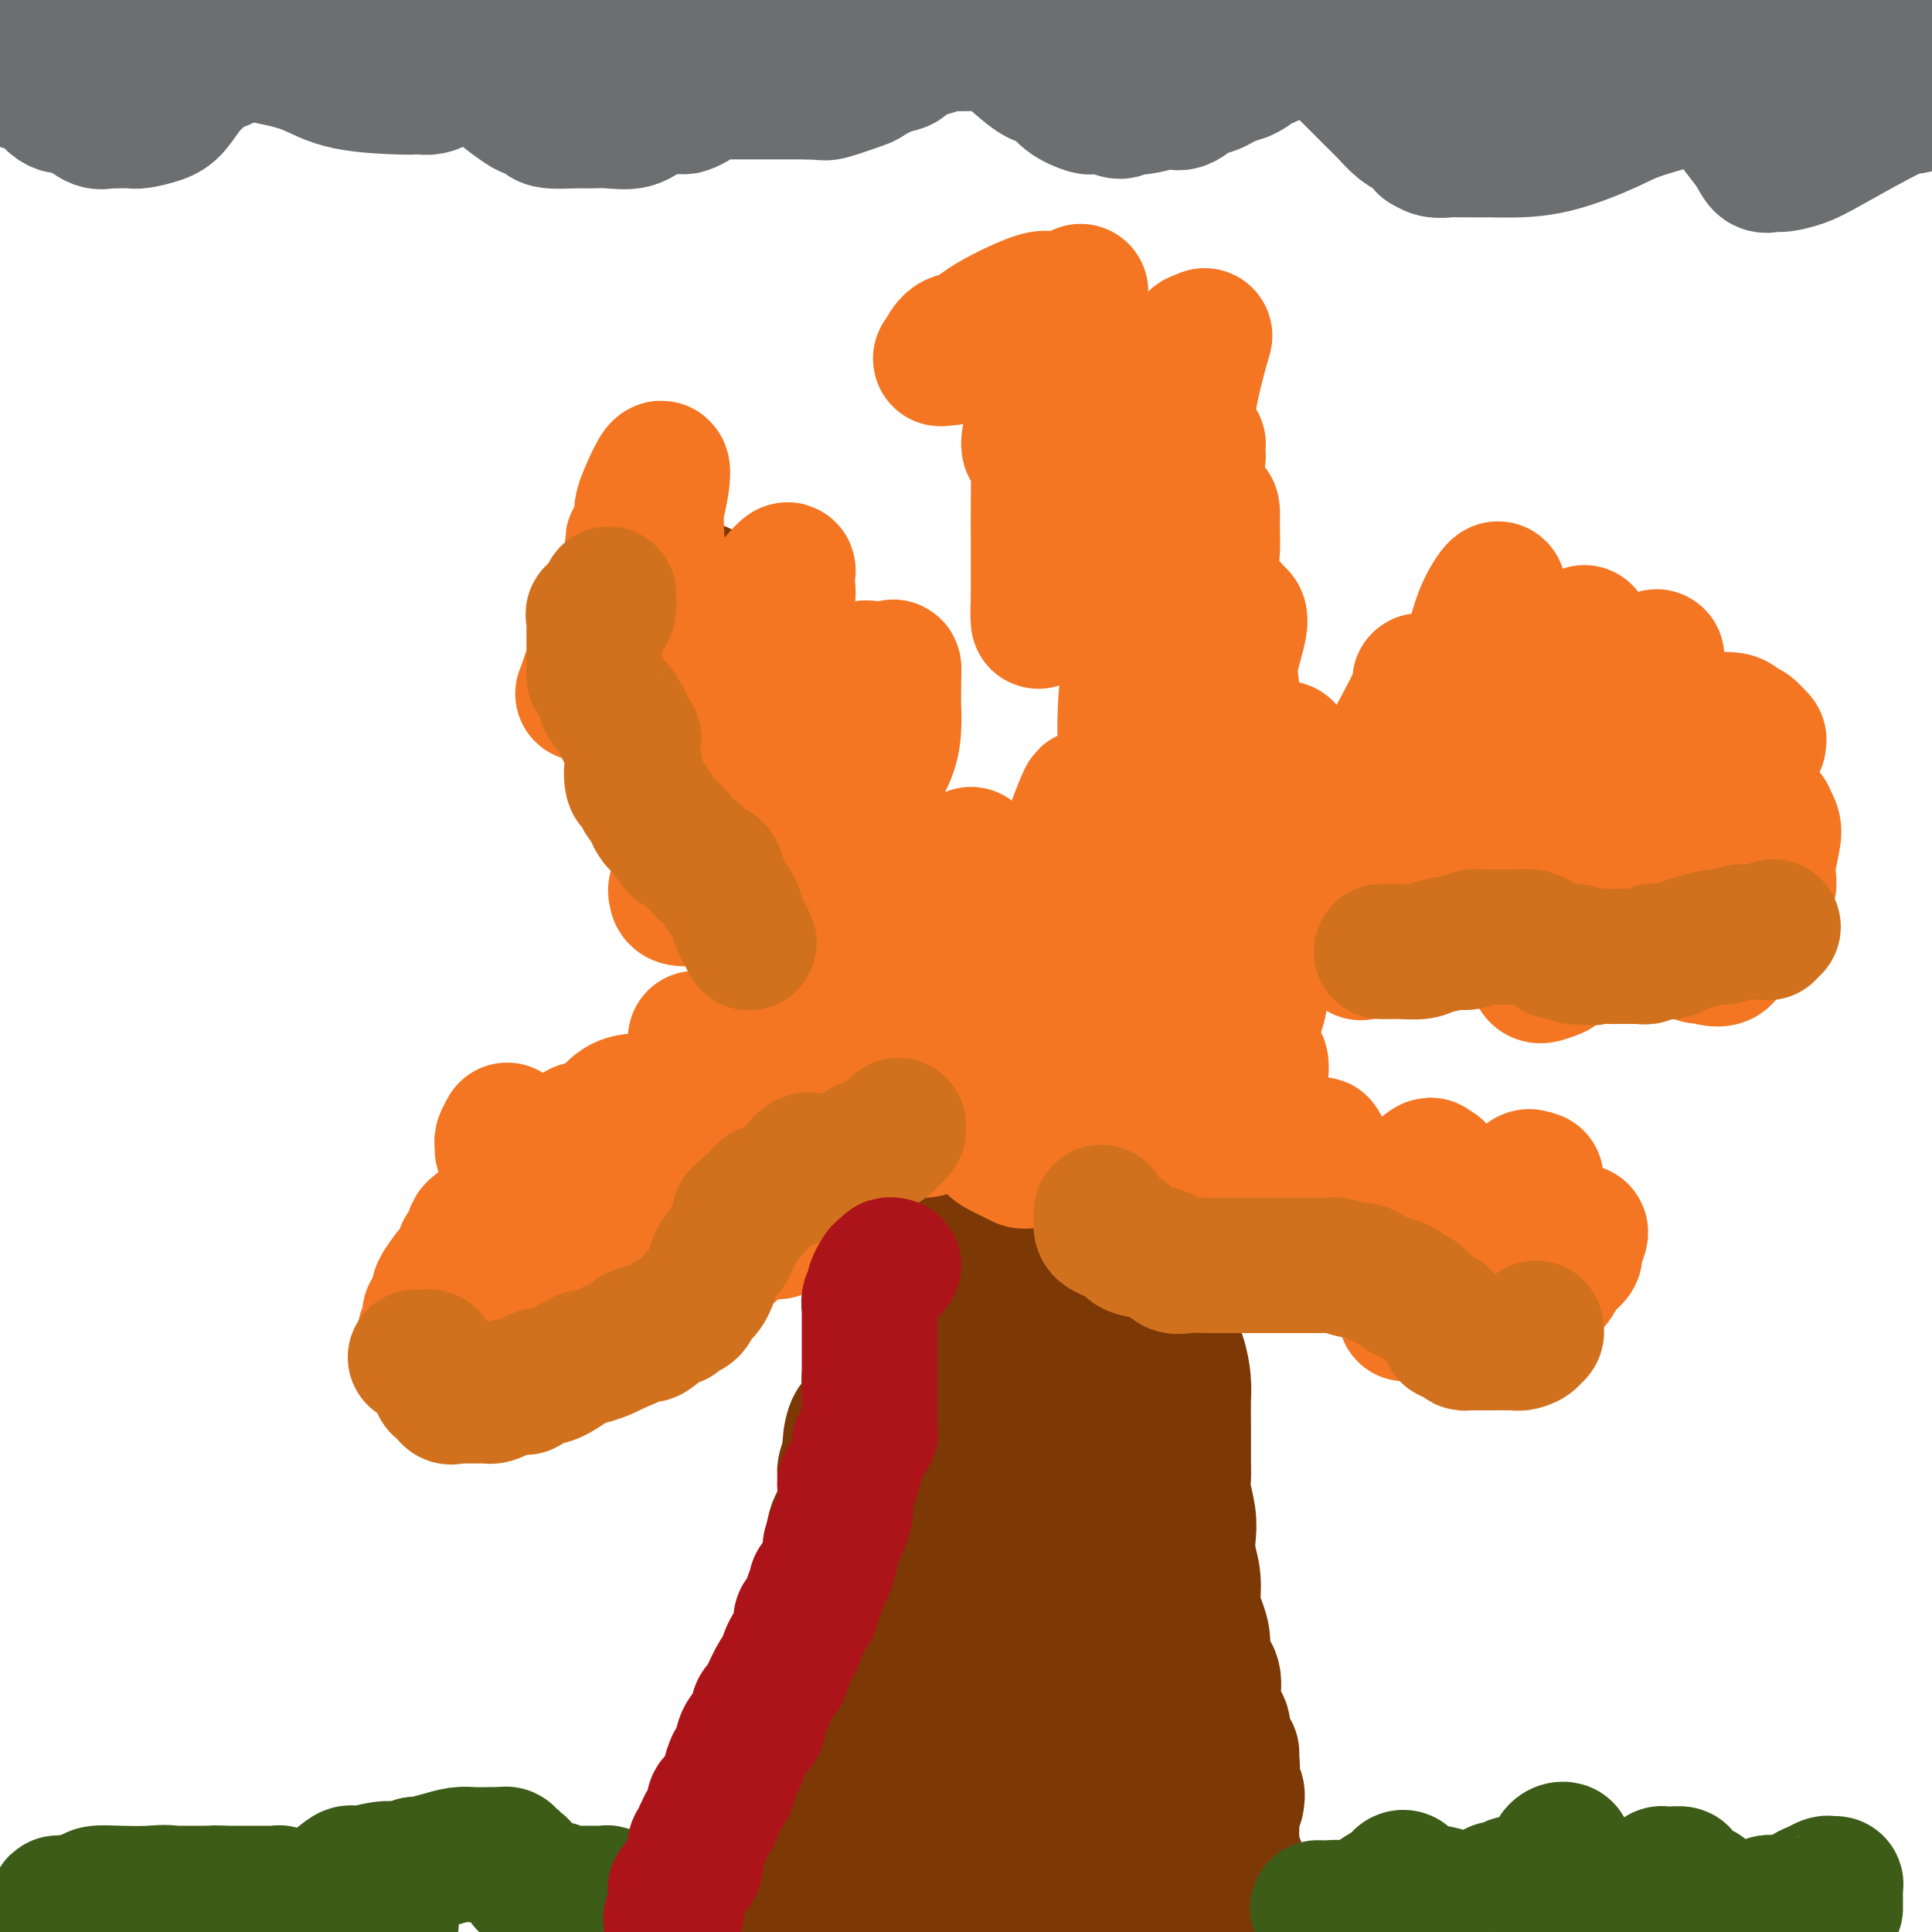<svg viewBox='0 0 400 400' version='1.1' xmlns='http://www.w3.org/2000/svg' xmlns:xlink='http://www.w3.org/1999/xlink'><g fill='none' stroke='#7C3805' stroke-width='28' stroke-linecap='round' stroke-linejoin='round'><path d='M184,274c0.337,0.132 0.675,0.263 0,1c-0.675,0.737 -2.362,2.079 -3,3c-0.638,0.921 -0.225,1.421 0,2c0.225,0.579 0.264,1.237 0,2c-0.264,0.763 -0.831,1.630 -1,3c-0.169,1.370 0.061,3.244 0,5c-0.061,1.756 -0.412,3.395 -1,4c-0.588,0.605 -1.411,0.178 -2,1c-0.589,0.822 -0.942,2.895 -1,4c-0.058,1.105 0.180,1.244 0,2c-0.180,0.756 -0.779,2.129 -1,3c-0.221,0.871 -0.066,1.240 0,2c0.066,0.760 0.042,1.913 0,3c-0.042,1.087 -0.101,2.110 0,3c0.101,0.890 0.363,1.647 0,2c-0.363,0.353 -1.352,0.303 -2,2c-0.648,1.697 -0.956,5.141 -1,7c-0.044,1.859 0.177,2.132 0,3c-0.177,0.868 -0.751,2.332 -1,4c-0.249,1.668 -0.175,3.540 0,5c0.175,1.460 0.449,2.509 0,4c-0.449,1.491 -1.622,3.424 -2,5c-0.378,1.576 0.040,2.795 0,4c-0.040,1.205 -0.536,2.395 -1,4c-0.464,1.605 -0.894,3.624 -1,5c-0.106,1.376 0.113,2.107 0,3c-0.113,0.893 -0.556,1.946 -1,3'/><path d='M166,363c-1.581,10.141 -0.533,3.492 0,2c0.533,-1.492 0.550,2.172 0,4c-0.550,1.828 -1.668,1.820 -2,2c-0.332,0.180 0.121,0.547 0,2c-0.121,1.453 -0.817,3.990 -1,5c-0.183,1.010 0.147,0.493 0,1c-0.147,0.507 -0.772,2.038 -1,3c-0.228,0.962 -0.058,1.354 0,2c0.058,0.646 0.005,1.544 0,2c-0.005,0.456 0.040,0.468 0,1c-0.040,0.532 -0.164,1.583 0,2c0.164,0.417 0.618,0.200 1,0c0.382,-0.200 0.694,-0.383 1,-1c0.306,-0.617 0.607,-1.668 1,-2c0.393,-0.332 0.879,0.055 1,0c0.121,-0.055 -0.122,-0.551 0,-1c0.122,-0.449 0.610,-0.852 1,-1c0.390,-0.148 0.683,-0.042 1,0c0.317,0.042 0.659,0.021 1,0'/><path d='M169,384c1.257,-0.821 0.900,-0.374 1,0c0.100,0.374 0.657,0.674 1,1c0.343,0.326 0.472,0.679 1,1c0.528,0.321 1.454,0.612 2,1c0.546,0.388 0.711,0.873 1,1c0.289,0.127 0.703,-0.106 1,0c0.297,0.106 0.479,0.550 1,1c0.521,0.450 1.382,0.905 2,1c0.618,0.095 0.992,-0.171 1,0c0.008,0.171 -0.350,0.778 0,1c0.350,0.222 1.407,0.060 2,0c0.593,-0.060 0.722,-0.016 1,0c0.278,0.016 0.703,0.004 1,0c0.297,-0.004 0.465,-0.001 1,0c0.535,0.001 1.438,0.000 2,0c0.562,-0.000 0.783,-0.000 1,0c0.217,0.000 0.432,0.001 1,0c0.568,-0.001 1.491,-0.004 2,0c0.509,0.004 0.603,0.016 1,0c0.397,-0.016 1.096,-0.061 2,0c0.904,0.061 2.012,0.226 3,0c0.988,-0.226 1.856,-0.845 3,-1c1.144,-0.155 2.564,0.154 4,0c1.436,-0.154 2.887,-0.772 4,-1c1.113,-0.228 1.890,-0.065 3,0c1.110,0.065 2.555,0.033 4,0'/><path d='M215,389c5.147,-0.414 1.515,-0.448 1,0c-0.515,0.448 2.085,1.378 4,2c1.915,0.622 3.143,0.937 4,1c0.857,0.063 1.343,-0.127 2,0c0.657,0.127 1.485,0.570 2,1c0.515,0.430 0.717,0.847 1,1c0.283,0.153 0.646,0.041 1,0c0.354,-0.041 0.699,-0.011 1,0c0.301,0.011 0.558,0.003 1,0c0.442,-0.003 1.070,-0.001 1,0c-0.070,0.001 -0.837,0.001 0,0c0.837,-0.001 3.280,-0.003 6,0c2.720,0.003 5.719,0.011 9,0c3.281,-0.011 6.845,-0.041 9,0c2.155,0.041 2.901,0.155 3,0c0.099,-0.155 -0.451,-0.577 -1,-1'/><path d='M259,393c4.217,-0.056 0.761,0.306 -1,0c-1.761,-0.306 -1.826,-1.278 -2,-2c-0.174,-0.722 -0.455,-1.195 -1,-2c-0.545,-0.805 -1.353,-1.944 -2,-3c-0.647,-1.056 -1.132,-2.029 -2,-3c-0.868,-0.971 -2.120,-1.940 -3,-3c-0.880,-1.060 -1.389,-2.212 -2,-3c-0.611,-0.788 -1.323,-1.211 -2,-2c-0.677,-0.789 -1.320,-1.943 -2,-3c-0.680,-1.057 -1.397,-2.017 -2,-3c-0.603,-0.983 -1.091,-1.990 -2,-3c-0.909,-1.010 -2.239,-2.024 -3,-3c-0.761,-0.976 -0.952,-1.915 -2,-3c-1.048,-1.085 -2.954,-2.316 -4,-4c-1.046,-1.684 -1.233,-3.821 -2,-5c-0.767,-1.179 -2.114,-1.401 -3,-3c-0.886,-1.599 -1.310,-4.575 -2,-6c-0.690,-1.425 -1.647,-1.298 -2,-2c-0.353,-0.702 -0.104,-2.234 0,-3c0.104,-0.766 0.062,-0.767 0,-1c-0.062,-0.233 -0.145,-0.698 -1,-2c-0.855,-1.302 -2.480,-3.442 -3,-5c-0.520,-1.558 0.067,-2.535 0,-4c-0.067,-1.465 -0.789,-3.419 -1,-5c-0.211,-1.581 0.087,-2.789 0,-4c-0.087,-1.211 -0.559,-2.425 -1,-4c-0.441,-1.575 -0.850,-3.510 -1,-5c-0.150,-1.490 -0.040,-2.533 0,-3c0.040,-0.467 0.011,-0.356 0,-1c-0.011,-0.644 -0.003,-2.041 0,-3c0.003,-0.959 0.002,-1.479 0,-2'/><path d='M213,298c-1.083,-7.071 -0.290,-3.749 0,-4c0.290,-0.251 0.078,-4.073 0,-6c-0.078,-1.927 -0.021,-1.957 0,-3c0.021,-1.043 0.006,-3.099 0,-5c-0.006,-1.901 -0.001,-3.649 0,-5c0.001,-1.351 0.000,-2.307 0,-4c-0.000,-1.693 -0.000,-4.122 0,-6c0.000,-1.878 -0.000,-3.203 0,-4c0.000,-0.797 0.000,-1.064 0,-2c-0.000,-0.936 -0.001,-2.539 0,-4c0.001,-1.461 0.005,-2.779 0,-4c-0.005,-1.221 -0.017,-2.345 0,-3c0.017,-0.655 0.063,-0.840 0,-2c-0.063,-1.160 -0.236,-3.294 0,-5c0.236,-1.706 0.879,-2.985 1,-4c0.121,-1.015 -0.281,-1.765 0,-3c0.281,-1.235 1.245,-2.954 2,-4c0.755,-1.046 1.302,-1.419 2,-2c0.698,-0.581 1.547,-1.369 2,-2c0.453,-0.631 0.509,-1.105 1,-2c0.491,-0.895 1.415,-2.212 2,-3c0.585,-0.788 0.829,-1.046 1,-2c0.171,-0.954 0.268,-2.603 1,-4c0.732,-1.397 2.099,-2.543 3,-4c0.901,-1.457 1.336,-3.226 2,-4c0.664,-0.774 1.556,-0.553 2,-2c0.444,-1.447 0.439,-4.563 1,-6c0.561,-1.437 1.690,-1.195 2,-2c0.310,-0.805 -0.197,-2.659 0,-4c0.197,-1.341 1.099,-2.171 2,-3'/><path d='M237,190c0.773,-2.568 0.205,-1.489 0,-1c-0.205,0.489 -0.048,0.388 0,0c0.048,-0.388 -0.014,-1.064 0,-1c0.014,0.064 0.103,0.869 0,1c-0.103,0.131 -0.399,-0.413 -1,0c-0.601,0.413 -1.508,1.784 -2,3c-0.492,1.216 -0.569,2.278 -1,3c-0.431,0.722 -1.216,1.106 -2,2c-0.784,0.894 -1.566,2.299 -2,3c-0.434,0.701 -0.518,0.698 -1,1c-0.482,0.302 -1.361,0.909 -2,2c-0.639,1.091 -1.039,2.666 -2,4c-0.961,1.334 -2.484,2.429 -3,3c-0.516,0.571 -0.025,0.620 -1,2c-0.975,1.380 -3.417,4.093 -5,6c-1.583,1.907 -2.306,3.008 -3,4c-0.694,0.992 -1.359,1.876 -2,3c-0.641,1.124 -1.259,2.488 -2,4c-0.741,1.512 -1.604,3.172 -2,4c-0.396,0.828 -0.326,0.824 -1,2c-0.674,1.176 -2.091,3.532 -3,5c-0.909,1.468 -1.311,2.047 -2,3c-0.689,0.953 -1.665,2.280 -2,4c-0.335,1.720 -0.028,3.832 -1,6c-0.972,2.168 -3.223,4.391 -4,6c-0.777,1.609 -0.079,2.602 0,4c0.079,1.398 -0.460,3.199 -1,5'/><path d='M192,268c-1.098,3.652 -0.843,2.281 -1,3c-0.157,0.719 -0.725,3.529 -1,5c-0.275,1.471 -0.256,1.604 -1,3c-0.744,1.396 -2.252,4.054 -3,6c-0.748,1.946 -0.736,3.178 -1,5c-0.264,1.822 -0.803,4.233 -1,6c-0.197,1.767 -0.053,2.892 0,5c0.053,2.108 0.014,5.201 0,7c-0.014,1.799 -0.004,2.304 0,3c0.004,0.696 0.001,1.583 0,3c-0.001,1.417 -0.002,3.363 0,5c0.002,1.637 0.007,2.964 0,4c-0.007,1.036 -0.024,1.779 0,3c0.024,1.221 0.091,2.918 0,5c-0.091,2.082 -0.338,4.550 0,7c0.338,2.450 1.261,4.884 2,7c0.739,2.116 1.294,3.916 2,6c0.706,2.084 1.561,4.453 2,6c0.439,1.547 0.460,2.272 1,3c0.540,0.728 1.597,1.460 2,2c0.403,0.540 0.150,0.889 0,1c-0.150,0.111 -0.198,-0.017 0,0c0.198,0.017 0.641,0.180 1,0c0.359,-0.180 0.635,-0.702 1,-1c0.365,-0.298 0.819,-0.371 1,-2c0.181,-1.629 0.091,-4.815 0,-8'/><path d='M196,352c0.460,-3.524 0.109,-7.334 0,-10c-0.109,-2.666 0.024,-4.187 0,-7c-0.024,-2.813 -0.205,-6.917 0,-10c0.205,-3.083 0.797,-5.144 1,-8c0.203,-2.856 0.018,-6.505 0,-9c-0.018,-2.495 0.131,-3.835 0,-5c-0.131,-1.165 -0.543,-2.156 -1,-3c-0.457,-0.844 -0.958,-1.540 -1,-2c-0.042,-0.460 0.377,-0.683 0,-1c-0.377,-0.317 -1.548,-0.728 -2,0c-0.452,0.728 -0.183,2.593 0,6c0.183,3.407 0.281,8.354 0,13c-0.281,4.646 -0.939,8.992 0,14c0.939,5.008 3.476,10.679 6,16c2.524,5.321 5.037,10.294 7,15c1.963,4.706 3.377,9.145 5,12c1.623,2.855 3.457,4.124 4,5c0.543,0.876 -0.203,1.358 0,2c0.203,0.642 1.356,1.443 2,2c0.644,0.557 0.781,0.871 1,1c0.219,0.129 0.521,0.073 1,0c0.479,-0.073 1.137,-0.164 1,0c-0.137,0.164 -1.068,0.582 -2,1'/><path d='M218,384c3.578,8.351 0.025,2.230 -2,0c-2.025,-2.230 -2.520,-0.567 -3,0c-0.480,0.567 -0.943,0.039 -2,0c-1.057,-0.039 -2.706,0.411 -4,0c-1.294,-0.411 -2.233,-1.682 -3,-2c-0.767,-0.318 -1.363,0.316 -2,0c-0.637,-0.316 -1.317,-1.581 -3,-3c-1.683,-1.419 -4.371,-2.993 -6,-4c-1.629,-1.007 -2.199,-1.446 -3,-2c-0.801,-0.554 -1.834,-1.224 -3,-2c-1.166,-0.776 -2.466,-1.658 -3,-2c-0.534,-0.342 -0.303,-0.144 -1,0c-0.697,0.144 -2.324,0.235 -3,0c-0.676,-0.235 -0.402,-0.795 -1,-1c-0.598,-0.205 -2.067,-0.055 -3,0c-0.933,0.055 -1.328,0.015 -2,0c-0.672,-0.015 -1.621,-0.004 -2,0c-0.379,0.004 -0.190,0.002 0,0'/><path d='M148,395c0.263,0.004 0.526,0.008 1,0c0.474,-0.008 1.158,-0.030 2,0c0.842,0.030 1.840,0.110 2,0c0.160,-0.110 -0.518,-0.411 0,-1c0.518,-0.589 2.232,-1.467 3,-2c0.768,-0.533 0.588,-0.720 1,-1c0.412,-0.280 1.415,-0.653 2,-1c0.585,-0.347 0.753,-0.668 1,-1c0.247,-0.332 0.572,-0.673 1,-1c0.428,-0.327 0.959,-0.639 1,-1c0.041,-0.361 -0.409,-0.772 0,-1c0.409,-0.228 1.677,-0.275 2,-1c0.323,-0.725 -0.300,-2.129 0,-3c0.300,-0.871 1.524,-1.209 2,-2c0.476,-0.791 0.203,-2.037 0,-3c-0.203,-0.963 -0.338,-1.645 0,-3c0.338,-1.355 1.147,-3.382 2,-5c0.853,-1.618 1.749,-2.826 2,-4c0.251,-1.174 -0.141,-2.313 0,-3c0.141,-0.687 0.817,-0.920 1,-2c0.183,-1.080 -0.125,-3.005 0,-4c0.125,-0.995 0.685,-1.061 1,-2c0.315,-0.939 0.385,-2.752 1,-4c0.615,-1.248 1.776,-1.931 2,-3c0.224,-1.069 -0.488,-2.523 0,-4c0.488,-1.477 2.178,-2.976 3,-4c0.822,-1.024 0.777,-1.573 1,-2c0.223,-0.427 0.714,-0.730 1,-2c0.286,-1.270 0.367,-3.506 1,-5c0.633,-1.494 1.816,-2.247 3,-3'/><path d='M184,327c1.390,-2.877 0.365,-2.068 0,-2c-0.365,0.068 -0.069,-0.603 0,-1c0.069,-0.397 -0.087,-0.518 0,-1c0.087,-0.482 0.419,-1.325 1,-2c0.581,-0.675 1.413,-1.182 2,-2c0.587,-0.818 0.931,-1.948 1,-3c0.069,-1.052 -0.137,-2.025 0,-3c0.137,-0.975 0.615,-1.952 1,-3c0.385,-1.048 0.675,-2.168 1,-3c0.325,-0.832 0.683,-1.377 1,-2c0.317,-0.623 0.592,-1.324 1,-2c0.408,-0.676 0.951,-1.326 1,-2c0.049,-0.674 -0.394,-1.372 0,-2c0.394,-0.628 1.625,-1.185 2,-2c0.375,-0.815 -0.106,-1.888 0,-3c0.106,-1.112 0.801,-2.265 1,-3c0.199,-0.735 -0.096,-1.054 0,-2c0.096,-0.946 0.585,-2.520 1,-4c0.415,-1.480 0.756,-2.864 1,-4c0.244,-1.136 0.389,-2.022 1,-3c0.611,-0.978 1.686,-2.049 2,-3c0.314,-0.951 -0.132,-1.782 0,-3c0.132,-1.218 0.843,-2.821 1,-4c0.157,-1.179 -0.240,-1.932 0,-3c0.240,-1.068 1.118,-2.450 2,-4c0.882,-1.550 1.770,-3.266 2,-5c0.230,-1.734 -0.196,-3.485 0,-5c0.196,-1.515 1.014,-2.792 2,-4c0.986,-1.208 2.139,-2.345 3,-4c0.861,-1.655 1.431,-3.827 2,-6'/><path d='M213,237c4.967,-14.712 2.884,-6.491 3,-5c0.116,1.491 2.431,-3.749 4,-7c1.569,-3.251 2.391,-4.514 3,-6c0.609,-1.486 1.003,-3.196 1,-5c-0.003,-1.804 -0.403,-3.701 0,-5c0.403,-1.299 1.609,-2.000 2,-3c0.391,-1.000 -0.035,-2.301 0,-3c0.035,-0.699 0.529,-0.797 1,-1c0.471,-0.203 0.917,-0.511 1,-1c0.083,-0.489 -0.199,-1.160 0,-2c0.199,-0.840 0.879,-1.849 1,-2c0.121,-0.151 -0.318,0.558 0,0c0.318,-0.558 1.393,-2.381 2,-3c0.607,-0.619 0.745,-0.034 1,0c0.255,0.034 0.628,-0.483 1,-1'/><path d='M233,193c3.094,-6.607 0.829,-1.123 0,1c-0.829,2.123 -0.221,0.885 0,1c0.221,0.115 0.055,1.581 0,3c-0.055,1.419 -0.001,2.789 0,4c0.001,1.211 -0.052,2.262 0,4c0.052,1.738 0.208,4.164 0,6c-0.208,1.836 -0.780,3.082 -1,4c-0.220,0.918 -0.087,1.508 0,3c0.087,1.492 0.128,3.886 0,6c-0.128,2.114 -0.427,3.946 -1,6c-0.573,2.054 -1.422,4.329 -2,7c-0.578,2.671 -0.887,5.738 -1,8c-0.113,2.262 -0.030,3.718 0,6c0.030,2.282 0.008,5.391 0,7c-0.008,1.609 -0.002,1.720 0,3c0.002,1.280 0.001,3.731 0,5c-0.001,1.269 -0.000,1.356 0,2c0.000,0.644 0.000,1.847 0,3c-0.000,1.153 -0.000,2.258 0,3c0.000,0.742 0.000,1.123 0,3c-0.000,1.877 -0.000,5.251 0,7c0.000,1.749 0.000,1.875 0,2'/><path d='M228,287c-0.773,15.781 -0.205,8.234 0,7c0.205,-1.234 0.047,3.844 0,7c-0.047,3.156 0.018,4.389 0,6c-0.018,1.611 -0.120,3.600 0,6c0.120,2.400 0.463,5.213 1,7c0.537,1.787 1.270,2.550 2,4c0.730,1.450 1.458,3.586 2,5c0.542,1.414 0.899,2.104 1,3c0.101,0.896 -0.055,1.997 0,3c0.055,1.003 0.319,1.907 1,3c0.681,1.093 1.778,2.374 2,4c0.222,1.626 -0.433,3.598 0,5c0.433,1.402 1.952,2.234 3,4c1.048,1.766 1.625,4.466 2,6c0.375,1.534 0.548,1.903 1,3c0.452,1.097 1.181,2.922 2,4c0.819,1.078 1.726,1.410 2,2c0.274,0.590 -0.085,1.437 0,2c0.085,0.563 0.614,0.840 1,1c0.386,0.160 0.628,0.201 1,1c0.372,0.799 0.874,2.354 1,3c0.126,0.646 -0.125,0.381 0,1c0.125,0.619 0.625,2.121 1,3c0.375,0.879 0.626,1.136 1,2c0.374,0.864 0.871,2.334 1,3c0.129,0.666 -0.110,0.529 0,1c0.110,0.471 0.568,1.550 1,2c0.432,0.450 0.838,0.271 1,0c0.162,-0.271 0.081,-0.636 0,-1'/><path d='M255,384c2.785,5.547 0.746,0.916 0,-1c-0.746,-1.916 -0.200,-1.116 0,-1c0.200,0.116 0.054,-0.452 0,-1c-0.054,-0.548 -0.014,-1.075 0,-3c0.014,-1.925 0.004,-5.248 0,-7c-0.004,-1.752 -0.001,-1.935 0,-2c0.001,-0.065 0.000,-0.014 0,-1c-0.000,-0.986 -0.000,-3.010 0,-4c0.000,-0.990 0.000,-0.946 0,-1c-0.000,-0.054 -0.000,-0.207 0,0c0.000,0.207 0.000,0.773 0,1c-0.000,0.227 -0.000,0.113 0,0'/><path d='M256,373c0.130,-0.727 0.259,-1.455 0,-2c-0.259,-0.545 -0.907,-0.909 -1,-2c-0.093,-1.091 0.369,-2.910 0,-4c-0.369,-1.090 -1.570,-1.450 -2,-2c-0.430,-0.550 -0.087,-1.290 0,-2c0.087,-0.710 -0.080,-1.390 0,-2c0.080,-0.610 0.406,-1.148 0,-2c-0.406,-0.852 -1.544,-2.016 -2,-3c-0.456,-0.984 -0.230,-1.789 0,-3c0.230,-1.211 0.464,-2.829 0,-4c-0.464,-1.171 -1.626,-1.894 -2,-3c-0.374,-1.106 0.040,-2.595 0,-4c-0.040,-1.405 -0.533,-2.725 -1,-4c-0.467,-1.275 -0.909,-2.506 -1,-4c-0.091,-1.494 0.168,-3.250 0,-5c-0.168,-1.750 -0.763,-3.493 -1,-5c-0.237,-1.507 -0.116,-2.778 0,-4c0.116,-1.222 0.227,-2.396 0,-4c-0.227,-1.604 -0.793,-3.637 -1,-5c-0.207,-1.363 -0.055,-2.055 0,-3c0.055,-0.945 0.015,-2.142 0,-3c-0.015,-0.858 -0.004,-1.377 0,-2c0.004,-0.623 0.002,-1.351 0,-2c-0.002,-0.649 -0.003,-1.219 0,-2c0.003,-0.781 0.009,-1.773 0,-3c-0.009,-1.227 -0.033,-2.690 0,-4c0.033,-1.310 0.124,-2.468 0,-4c-0.124,-1.532 -0.464,-3.438 -1,-5c-0.536,-1.562 -1.268,-2.781 -2,-4'/><path d='M242,277c-0.774,-9.442 -0.207,-5.547 0,-5c0.207,0.547 0.056,-2.255 0,-4c-0.056,-1.745 -0.015,-2.434 0,-3c0.015,-0.566 0.004,-1.010 0,-3c-0.004,-1.990 -0.001,-5.525 0,-7c0.001,-1.475 0.000,-0.888 0,-2c-0.000,-1.112 0.001,-3.922 0,-6c-0.001,-2.078 -0.004,-3.422 0,-5c0.004,-1.578 0.015,-3.389 0,-5c-0.015,-1.611 -0.054,-3.021 0,-5c0.054,-1.979 0.203,-4.527 0,-6c-0.203,-1.473 -0.758,-1.870 -1,-3c-0.242,-1.130 -0.170,-2.994 0,-4c0.170,-1.006 0.438,-1.153 0,-2c-0.438,-0.847 -1.581,-2.393 -2,-4c-0.419,-1.607 -0.112,-3.274 0,-4c0.112,-0.726 0.031,-0.509 0,-1c-0.031,-0.491 -0.012,-1.690 0,-2c0.012,-0.310 0.017,0.267 0,0c-0.017,-0.267 -0.057,-1.380 0,-2c0.057,-0.620 0.212,-0.748 0,-1c-0.212,-0.252 -0.790,-0.629 -1,-1c-0.210,-0.371 -0.053,-0.738 0,-1c0.053,-0.262 0.002,-0.420 0,-1c-0.002,-0.580 0.045,-1.583 0,-2c-0.045,-0.417 -0.180,-0.247 0,-1c0.180,-0.753 0.677,-2.429 1,-3c0.323,-0.571 0.472,-0.038 1,-1c0.528,-0.962 1.437,-3.418 2,-5c0.563,-1.582 0.782,-2.291 1,-3'/><path d='M243,185c1.165,-2.750 1.578,-3.625 2,-5c0.422,-1.375 0.853,-3.251 1,-4c0.147,-0.749 0.012,-0.372 0,-1c-0.012,-0.628 0.101,-2.262 0,-3c-0.101,-0.738 -0.415,-0.579 0,-1c0.415,-0.421 1.560,-1.422 2,-2c0.440,-0.578 0.174,-0.733 0,-1c-0.174,-0.267 -0.257,-0.646 0,-1c0.257,-0.354 0.852,-0.682 1,-1c0.148,-0.318 -0.153,-0.624 0,-1c0.153,-0.376 0.758,-0.822 1,-1c0.242,-0.178 0.121,-0.089 0,0'/><path d='M216,209c-0.362,0.423 -0.725,0.845 -1,1c-0.275,0.155 -0.463,0.042 -1,0c-0.537,-0.042 -1.424,-0.012 -2,0c-0.576,0.012 -0.840,0.006 -1,0c-0.160,-0.006 -0.215,-0.013 -1,0c-0.785,0.013 -2.298,0.048 -3,0c-0.702,-0.048 -0.591,-0.177 -1,-1c-0.409,-0.823 -1.337,-2.341 -2,-3c-0.663,-0.659 -1.062,-0.458 -2,-1c-0.938,-0.542 -2.415,-1.825 -4,-3c-1.585,-1.175 -3.279,-2.241 -4,-3c-0.721,-0.759 -0.468,-1.209 -1,-2c-0.532,-0.791 -1.849,-1.922 -3,-3c-1.151,-1.078 -2.136,-2.103 -3,-3c-0.864,-0.897 -1.607,-1.667 -3,-3c-1.393,-1.333 -3.437,-3.229 -4,-4c-0.563,-0.771 0.356,-0.415 0,-1c-0.356,-0.585 -1.986,-2.109 -3,-3c-1.014,-0.891 -1.410,-1.149 -2,-2c-0.590,-0.851 -1.373,-2.294 -2,-3c-0.627,-0.706 -1.100,-0.676 -2,-1c-0.900,-0.324 -2.229,-1.002 -3,-2c-0.771,-0.998 -0.984,-2.316 -2,-4c-1.016,-1.684 -2.836,-3.733 -4,-5c-1.164,-1.267 -1.674,-1.750 -2,-3c-0.326,-1.250 -0.469,-3.266 -1,-5c-0.531,-1.734 -1.452,-3.186 -2,-4c-0.548,-0.814 -0.725,-0.988 -1,-2c-0.275,-1.012 -0.650,-2.860 -1,-4c-0.350,-1.140 -0.675,-1.570 -1,-2'/><path d='M154,143c-2.117,-4.634 -0.409,-1.720 0,-1c0.409,0.720 -0.482,-0.752 -1,-2c-0.518,-1.248 -0.663,-2.270 -1,-3c-0.337,-0.730 -0.865,-1.169 -1,-2c-0.135,-0.831 0.123,-2.054 0,-3c-0.123,-0.946 -0.625,-1.614 -1,-2c-0.375,-0.386 -0.621,-0.489 -1,-1c-0.379,-0.511 -0.889,-1.428 -1,-2c-0.111,-0.572 0.178,-0.798 0,-1c-0.178,-0.202 -0.822,-0.380 -1,-1c-0.178,-0.620 0.112,-1.683 0,-2c-0.112,-0.317 -0.625,0.112 -1,0c-0.375,-0.112 -0.611,-0.766 -1,-1c-0.389,-0.234 -0.932,-0.049 -1,0c-0.068,0.049 0.337,-0.040 0,0c-0.337,0.040 -1.418,0.207 -2,0c-0.582,-0.207 -0.665,-0.787 -1,-1c-0.335,-0.213 -0.920,-0.057 -1,0c-0.080,0.057 0.347,0.015 0,0c-0.347,-0.015 -1.468,-0.004 -2,0c-0.532,0.004 -0.476,0.000 -1,0c-0.524,-0.000 -1.629,0.003 -2,0c-0.371,-0.003 -0.007,-0.011 0,0c0.007,0.011 -0.344,0.041 -1,0c-0.656,-0.041 -1.616,-0.155 -2,0c-0.384,0.155 -0.192,0.577 0,1'/><path d='M132,122c-2.305,0.059 -0.566,0.707 0,1c0.566,0.293 -0.040,0.233 0,1c0.040,0.767 0.726,2.362 1,3c0.274,0.638 0.137,0.319 0,0'/><path d='M238,195c0.333,-0.000 0.667,-0.000 1,0c0.333,0.000 0.667,0.000 1,0c0.333,-0.000 0.667,-0.001 1,0c0.333,0.001 0.667,0.003 1,0c0.333,-0.003 0.666,-0.011 1,0c0.334,0.011 0.669,0.041 1,0c0.331,-0.041 0.660,-0.155 1,0c0.340,0.155 0.693,0.577 1,1c0.307,0.423 0.567,0.845 1,1c0.433,0.155 1.037,0.041 2,0c0.963,-0.041 2.284,-0.011 3,0c0.716,0.011 0.825,0.003 1,0c0.175,-0.003 0.414,0.000 1,0c0.586,-0.000 1.518,-0.003 2,0c0.482,0.003 0.512,0.013 1,0c0.488,-0.013 1.434,-0.049 2,0c0.566,0.049 0.754,0.182 1,0c0.246,-0.182 0.551,-0.678 1,-1c0.449,-0.322 1.041,-0.468 2,-1c0.959,-0.532 2.283,-1.450 3,-2c0.717,-0.550 0.826,-0.733 1,-1c0.174,-0.267 0.414,-0.619 1,-1c0.586,-0.381 1.518,-0.793 2,-1c0.482,-0.207 0.514,-0.210 1,-1c0.486,-0.790 1.424,-2.369 2,-3c0.576,-0.631 0.788,-0.316 1,0'/><path d='M274,186c2.987,-2.056 2.954,-1.695 3,-2c0.046,-0.305 0.169,-1.275 1,-2c0.831,-0.725 2.368,-1.205 3,-2c0.632,-0.795 0.357,-1.904 1,-3c0.643,-1.096 2.204,-2.178 3,-3c0.796,-0.822 0.827,-1.384 1,-2c0.173,-0.616 0.486,-1.285 1,-2c0.514,-0.715 1.227,-1.477 2,-2c0.773,-0.523 1.607,-0.807 2,-1c0.393,-0.193 0.346,-0.294 1,-1c0.654,-0.706 2.009,-2.017 3,-3c0.991,-0.983 1.617,-1.640 2,-2c0.383,-0.360 0.521,-0.425 1,-1c0.479,-0.575 1.298,-1.659 2,-2c0.702,-0.341 1.287,0.062 2,0c0.713,-0.062 1.554,-0.590 2,-1c0.446,-0.410 0.496,-0.702 1,-1c0.504,-0.298 1.463,-0.602 2,-1c0.537,-0.398 0.651,-0.891 1,-1c0.349,-0.109 0.932,0.167 2,0c1.068,-0.167 2.620,-0.777 3,-1c0.380,-0.223 -0.414,-0.060 0,0c0.414,0.060 2.035,0.016 3,0c0.965,-0.016 1.273,-0.004 2,0c0.727,0.004 1.872,0.001 3,0c1.128,-0.001 2.238,-0.000 3,0c0.762,0.000 1.177,0.000 2,0c0.823,-0.000 2.056,-0.000 3,0c0.944,0.000 1.600,0.000 2,0c0.400,-0.000 0.543,-0.000 1,0c0.457,0.000 1.229,0.000 2,0'/><path d='M334,153c3.605,-0.001 2.116,-0.003 2,0c-0.116,0.003 1.141,0.013 2,0c0.859,-0.013 1.320,-0.047 2,0c0.680,0.047 1.578,0.177 3,1c1.422,0.823 3.367,2.339 5,3c1.633,0.661 2.953,0.468 4,1c1.047,0.532 1.822,1.789 3,3c1.178,1.211 2.759,2.376 4,3c1.241,0.624 2.142,0.706 3,1c0.858,0.294 1.674,0.798 2,1c0.326,0.202 0.163,0.101 0,0'/><path d='M246,174c0.423,0.146 0.845,0.293 1,0c0.155,-0.293 0.042,-1.024 0,-2c-0.042,-0.976 -0.013,-2.197 0,-4c0.013,-1.803 0.010,-4.189 0,-6c-0.010,-1.811 -0.026,-3.048 0,-6c0.026,-2.952 0.095,-7.617 0,-11c-0.095,-3.383 -0.354,-5.482 -1,-8c-0.646,-2.518 -1.678,-5.455 -2,-8c-0.322,-2.545 0.065,-4.698 0,-6c-0.065,-1.302 -0.584,-1.754 -1,-3c-0.416,-1.246 -0.730,-3.286 -1,-5c-0.270,-1.714 -0.498,-3.101 -1,-4c-0.502,-0.899 -1.279,-1.308 -2,-3c-0.721,-1.692 -1.386,-4.665 -2,-6c-0.614,-1.335 -1.178,-1.032 -2,-2c-0.822,-0.968 -1.901,-3.205 -3,-5c-1.099,-1.795 -2.218,-3.146 -3,-4c-0.782,-0.854 -1.225,-1.210 -2,-2c-0.775,-0.790 -1.880,-2.012 -3,-3c-1.120,-0.988 -2.254,-1.741 -3,-3c-0.746,-1.259 -1.103,-3.025 -2,-4c-0.897,-0.975 -2.334,-1.160 -3,-2c-0.666,-0.840 -0.560,-2.334 -1,-3c-0.440,-0.666 -1.427,-0.504 -2,-1c-0.573,-0.496 -0.731,-1.648 -1,-2c-0.269,-0.352 -0.649,0.098 -1,0c-0.351,-0.098 -0.672,-0.742 -1,-1c-0.328,-0.258 -0.664,-0.129 -1,0'/><path d='M209,70c-3.333,-3.500 -1.667,-1.750 0,0'/><path d='M214,237c-0.318,0.002 -0.636,0.003 -1,0c-0.364,-0.003 -0.772,-0.012 -1,0c-0.228,0.012 -0.274,0.044 -1,0c-0.726,-0.044 -2.131,-0.166 -3,0c-0.869,0.166 -1.201,0.618 -2,1c-0.799,0.382 -2.064,0.694 -3,1c-0.936,0.306 -1.543,0.608 -3,1c-1.457,0.392 -3.764,0.876 -6,1c-2.236,0.124 -4.400,-0.110 -6,0c-1.600,0.110 -2.635,0.565 -4,1c-1.365,0.435 -3.058,0.849 -5,1c-1.942,0.151 -4.132,0.040 -6,0c-1.868,-0.040 -3.413,-0.010 -5,0c-1.587,0.010 -3.216,0.001 -5,0c-1.784,-0.001 -3.722,0.007 -6,0c-2.278,-0.007 -4.896,-0.027 -6,0c-1.104,0.027 -0.695,0.103 -1,0c-0.305,-0.103 -1.324,-0.385 -2,0c-0.676,0.385 -1.007,1.435 -1,2c0.007,0.565 0.354,0.644 0,1c-0.354,0.356 -1.409,0.988 -2,1c-0.591,0.012 -0.718,-0.596 -1,0c-0.282,0.596 -0.719,2.397 -1,3c-0.281,0.603 -0.405,0.007 -1,0c-0.595,-0.007 -1.660,0.575 -2,1c-0.340,0.425 0.046,0.693 0,1c-0.046,0.307 -0.523,0.654 -1,1'/><path d='M139,253c-1.445,1.723 -0.557,1.032 -1,1c-0.443,-0.032 -2.217,0.596 -3,1c-0.783,0.404 -0.575,0.583 -1,1c-0.425,0.417 -1.484,1.071 -3,2c-1.516,0.929 -3.489,2.132 -5,3c-1.511,0.868 -2.562,1.402 -4,2c-1.438,0.598 -3.265,1.259 -4,2c-0.735,0.741 -0.380,1.560 -1,2c-0.620,0.440 -2.216,0.499 -3,1c-0.784,0.501 -0.754,1.443 -1,2c-0.246,0.557 -0.766,0.727 -1,1c-0.234,0.273 -0.181,0.647 -1,1c-0.819,0.353 -2.510,0.683 -3,1c-0.490,0.317 0.222,0.621 0,1c-0.222,0.379 -1.379,0.834 -2,1c-0.621,0.166 -0.706,0.045 -1,0c-0.294,-0.045 -0.798,-0.013 -1,0c-0.202,0.013 -0.101,0.006 0,0'/><path d='M252,259c-0.136,-0.414 -0.272,-0.829 0,-1c0.272,-0.171 0.951,-0.099 2,0c1.049,0.099 2.467,0.225 3,0c0.533,-0.225 0.180,-0.800 1,-1c0.820,-0.200 2.813,-0.025 4,0c1.187,0.025 1.568,-0.098 2,0c0.432,0.098 0.917,0.419 2,0c1.083,-0.419 2.766,-1.576 5,-2c2.234,-0.424 5.021,-0.113 7,0c1.979,0.113 3.152,0.030 4,0c0.848,-0.030 1.373,-0.006 2,0c0.627,0.006 1.356,-0.005 2,0c0.644,0.005 1.201,0.025 2,0c0.799,-0.025 1.838,-0.094 3,0c1.162,0.094 2.448,0.351 4,1c1.552,0.649 3.371,1.690 5,2c1.629,0.310 3.067,-0.110 4,0c0.933,0.110 1.360,0.749 2,1c0.640,0.251 1.492,0.114 2,0c0.508,-0.114 0.671,-0.204 1,0c0.329,0.204 0.822,0.701 1,1c0.178,0.299 0.040,0.399 0,1c-0.040,0.601 0.017,1.702 0,2c-0.017,0.298 -0.108,-0.209 0,0c0.108,0.209 0.414,1.133 0,2c-0.414,0.867 -1.547,1.676 -2,2c-0.453,0.324 -0.227,0.162 0,0'/></g>
<g fill='none' stroke='#F47623' stroke-width='28' stroke-linecap='round' stroke-linejoin='round'><path d='M113,253c0.000,0.000 0.100,0.100 0.1,0.1'/><path d='M119,236c0.417,-0.833 0.833,-1.667 1,-2c0.167,-0.333 0.083,-0.167 0,0'/><path d='M144,215c0.000,0.000 0.100,0.100 0.1,0.1'/><path d='M168,215c0.000,0.000 0.100,0.100 0.1,0.1'/><path d='M180,221c0.000,0.417 0.000,0.833 0,1c0.000,0.167 0.000,0.083 0,0'/><path d='M105,234c-0.423,0.762 -0.845,1.524 -1,2c-0.155,0.476 -0.042,0.667 0,1c0.042,0.333 0.012,0.810 0,1c-0.012,0.190 -0.006,0.095 0,0'/><path d='M99,254c-0.417,0.324 -0.833,0.647 -1,1c-0.167,0.353 -0.083,0.735 0,1c0.083,0.265 0.167,0.411 0,1c-0.167,0.589 -0.583,1.620 -1,2c-0.417,0.380 -0.833,0.109 -1,0c-0.167,-0.109 -0.083,-0.054 0,0'/><path d='M93,264c-0.840,1.160 -1.679,2.320 -2,3c-0.321,0.680 -0.123,0.882 0,1c0.123,0.118 0.173,0.154 0,1c-0.173,0.846 -0.568,2.502 -1,3c-0.432,0.498 -0.900,-0.160 -1,0c-0.100,0.160 0.169,1.140 0,2c-0.169,0.860 -0.777,1.602 -1,2c-0.223,0.398 -0.060,0.453 0,1c0.060,0.547 0.017,1.585 0,2c-0.017,0.415 -0.009,0.208 0,0'/><path d='M96,283c0.331,-0.001 0.662,-0.001 1,0c0.338,0.001 0.683,0.004 1,0c0.317,-0.004 0.607,-0.015 1,0c0.393,0.015 0.889,0.056 1,0c0.111,-0.056 -0.162,-0.207 0,0c0.162,0.207 0.761,0.774 1,1c0.239,0.226 0.120,0.113 0,0'/><path d='M112,279c0.430,0.004 0.860,0.008 1,0c0.140,-0.008 -0.011,-0.026 0,0c0.011,0.026 0.185,0.098 1,0c0.815,-0.098 2.270,-0.367 3,-1c0.730,-0.633 0.735,-1.632 1,-2c0.265,-0.368 0.790,-0.105 1,0c0.210,0.105 0.105,0.053 0,0'/><path d='M129,269c0.316,0.008 0.632,0.016 1,0c0.368,-0.016 0.789,-0.056 1,0c0.211,0.056 0.211,0.207 1,0c0.789,-0.207 2.368,-0.774 3,-1c0.632,-0.226 0.316,-0.113 0,0'/><path d='M144,263c-0.093,0.022 -0.185,0.044 0,0c0.185,-0.044 0.649,-0.156 1,0c0.351,0.156 0.589,0.578 1,0c0.411,-0.578 0.995,-2.156 2,-3c1.005,-0.844 2.430,-0.956 3,-1c0.570,-0.044 0.285,-0.022 0,0'/><path d='M158,255c0.335,0.002 0.670,0.004 1,0c0.330,-0.004 0.655,-0.013 1,0c0.345,0.013 0.709,0.049 1,0c0.291,-0.049 0.509,-0.182 1,-1c0.491,-0.818 1.255,-2.322 2,-3c0.745,-0.678 1.470,-0.529 2,-1c0.530,-0.471 0.866,-1.563 1,-2c0.134,-0.437 0.067,-0.218 0,0'/><path d='M166,228c-1.967,0.002 -3.933,0.005 -7,0c-3.067,-0.005 -7.234,-0.017 -11,0c-3.766,0.017 -7.130,0.061 -10,0c-2.870,-0.061 -5.245,-0.229 -7,0c-1.755,0.229 -2.891,0.856 -4,2c-1.109,1.144 -2.192,2.807 -3,4c-0.808,1.193 -1.342,1.917 -2,3c-0.658,1.083 -1.442,2.524 -2,5c-0.558,2.476 -0.890,5.986 -1,8c-0.110,2.014 0.004,2.532 0,3c-0.004,0.468 -0.125,0.885 0,1c0.125,0.115 0.496,-0.072 1,0c0.504,0.072 1.141,0.403 3,0c1.859,-0.403 4.939,-1.541 8,-3c3.061,-1.459 6.102,-3.240 8,-5c1.898,-1.760 2.653,-3.498 4,-5c1.347,-1.502 3.286,-2.768 5,-4c1.714,-1.232 3.203,-2.432 4,-3c0.797,-0.568 0.902,-0.506 1,-1c0.098,-0.494 0.188,-1.546 0,-2c-0.188,-0.454 -0.655,-0.310 -1,0c-0.345,0.310 -0.568,0.788 -1,1c-0.432,0.212 -1.075,0.160 -2,1c-0.925,0.840 -2.134,2.572 -3,4c-0.866,1.428 -1.390,2.551 -2,4c-0.610,1.449 -1.305,3.225 -2,5'/><path d='M142,246c-1.687,2.924 -0.405,2.735 0,4c0.405,1.265 -0.066,3.984 0,5c0.066,1.016 0.671,0.329 1,0c0.329,-0.329 0.382,-0.301 1,0c0.618,0.301 1.801,0.876 4,0c2.199,-0.876 5.412,-3.201 8,-5c2.588,-1.799 4.549,-3.070 6,-5c1.451,-1.930 2.391,-4.520 3,-6c0.609,-1.480 0.888,-1.852 1,-2c0.112,-0.148 0.056,-0.074 0,0'/><path d='M182,206c-0.227,-0.230 -0.454,-0.459 0,-1c0.454,-0.541 1.588,-1.392 2,-2c0.412,-0.608 0.100,-0.973 0,-1c-0.100,-0.027 0.012,0.283 0,0c-0.012,-0.283 -0.146,-1.159 0,-2c0.146,-0.841 0.573,-1.648 1,-2c0.427,-0.352 0.855,-0.249 1,-1c0.145,-0.751 0.008,-2.356 0,-3c-0.008,-0.644 0.115,-0.325 0,-1c-0.115,-0.675 -0.466,-2.342 -1,-4c-0.534,-1.658 -1.250,-3.305 -3,-5c-1.750,-1.695 -4.535,-3.436 -6,-4c-1.465,-0.564 -1.611,0.049 -3,0c-1.389,-0.049 -4.023,-0.759 -6,-1c-1.977,-0.241 -3.298,-0.013 -5,0c-1.702,0.013 -3.787,-0.188 -5,0c-1.213,0.188 -1.556,0.765 -2,1c-0.444,0.235 -0.989,0.129 -1,0c-0.011,-0.129 0.511,-0.279 1,0c0.489,0.279 0.944,0.989 3,0c2.056,-0.989 5.714,-3.675 9,-6c3.286,-2.325 6.201,-4.288 9,-7c2.799,-2.712 5.482,-6.171 7,-9c1.518,-2.829 1.871,-5.026 2,-7c0.129,-1.974 0.035,-3.724 0,-5c-0.035,-1.276 -0.010,-2.079 0,-3c0.010,-0.921 0.005,-1.961 0,-3'/><path d='M185,140c0.241,-3.037 -0.156,-1.630 -1,-1c-0.844,0.630 -2.135,0.484 -3,0c-0.865,-0.484 -1.302,-1.304 -4,0c-2.698,1.304 -7.655,4.733 -11,7c-3.345,2.267 -5.078,3.371 -7,5c-1.922,1.629 -4.032,3.783 -5,5c-0.968,1.217 -0.793,1.497 -1,2c-0.207,0.503 -0.796,1.231 -1,1c-0.204,-0.231 -0.023,-1.419 0,-3c0.023,-1.581 -0.113,-3.555 1,-6c1.113,-2.445 3.475,-5.362 5,-9c1.525,-3.638 2.212,-7.996 3,-11c0.788,-3.004 1.677,-4.652 2,-6c0.323,-1.348 0.081,-2.394 0,-3c-0.081,-0.606 -0.000,-0.770 0,-1c0.000,-0.230 -0.079,-0.526 0,-1c0.079,-0.474 0.317,-1.125 0,-1c-0.317,0.125 -1.189,1.028 -2,2c-0.811,0.972 -1.562,2.013 -4,4c-2.438,1.987 -6.562,4.919 -9,7c-2.438,2.081 -3.189,3.312 -5,5c-1.811,1.688 -4.681,3.832 -6,5c-1.319,1.168 -1.085,1.360 -1,1c0.085,-0.360 0.023,-1.272 0,-2c-0.023,-0.728 -0.006,-1.273 0,-4c0.006,-2.727 0.002,-7.636 0,-12c-0.002,-4.364 -0.001,-8.182 0,-12'/><path d='M136,112c-0.212,-5.821 -0.240,-5.872 0,-7c0.240,-1.128 0.750,-3.333 1,-5c0.250,-1.667 0.239,-2.795 0,-3c-0.239,-0.205 -0.708,0.515 -1,1c-0.292,0.485 -0.408,0.736 -1,2c-0.592,1.264 -1.661,3.543 -2,5c-0.339,1.457 0.053,2.094 0,3c-0.053,0.906 -0.550,2.081 -1,3c-0.450,0.919 -0.853,1.583 -1,2c-0.147,0.417 -0.040,0.586 0,1c0.040,0.414 0.011,1.072 0,1c-0.011,-0.072 -0.005,-0.874 0,-1c0.005,-0.126 0.010,0.425 0,0c-0.010,-0.425 -0.034,-1.826 0,-2c0.034,-0.174 0.126,0.880 0,2c-0.126,1.120 -0.471,2.306 -1,4c-0.529,1.694 -1.241,3.896 -2,6c-0.759,2.104 -1.564,4.110 -2,6c-0.436,1.890 -0.502,3.663 -1,5c-0.498,1.337 -1.428,2.239 -2,3c-0.572,0.761 -0.786,1.380 -1,2'/><path d='M122,140c-2.422,6.782 -0.978,2.236 0,1c0.978,-1.236 1.491,0.839 2,2c0.509,1.161 1.013,1.407 2,2c0.987,0.593 2.456,1.532 4,3c1.544,1.468 3.163,3.466 5,5c1.837,1.534 3.893,2.604 5,3c1.107,0.396 1.267,0.119 2,0c0.733,-0.119 2.041,-0.080 3,0c0.959,0.080 1.570,0.202 2,0c0.430,-0.202 0.679,-0.727 1,-1c0.321,-0.273 0.714,-0.295 1,0c0.286,0.295 0.465,0.905 0,3c-0.465,2.095 -1.575,5.674 -3,9c-1.425,3.326 -3.166,6.397 -4,9c-0.834,2.603 -0.761,4.736 -1,6c-0.239,1.264 -0.791,1.659 -1,2c-0.209,0.341 -0.077,0.627 0,1c0.077,0.373 0.098,0.831 1,1c0.902,0.169 2.686,0.048 4,0c1.314,-0.048 2.157,-0.024 3,0'/><path d='M148,186c1.645,0.155 1.757,0.041 2,0c0.243,-0.041 0.617,-0.011 1,0c0.383,0.011 0.775,0.003 1,0c0.225,-0.003 0.284,-0.001 1,0c0.716,0.001 2.091,0.002 3,0c0.909,-0.002 1.354,-0.007 2,0c0.646,0.007 1.492,0.024 2,0c0.508,-0.024 0.676,-0.091 1,0c0.324,0.091 0.804,0.340 1,1c0.196,0.660 0.108,1.732 0,2c-0.108,0.268 -0.236,-0.268 0,0c0.236,0.268 0.838,1.340 1,2c0.162,0.660 -0.115,0.906 0,1c0.115,0.094 0.621,0.034 1,0c0.379,-0.034 0.631,-0.042 2,0c1.369,0.042 3.856,0.133 7,-1c3.144,-1.133 6.946,-3.489 9,-5c2.054,-1.511 2.360,-2.175 3,-3c0.640,-0.825 1.613,-1.810 2,-2c0.387,-0.190 0.187,0.415 0,1c-0.187,0.585 -0.362,1.151 -1,2c-0.638,0.849 -1.740,1.982 -2,4c-0.260,2.018 0.322,4.922 0,7c-0.322,2.078 -1.548,3.329 -2,4c-0.452,0.671 -0.129,0.763 0,1c0.129,0.237 0.065,0.618 0,1'/><path d='M182,201c-0.570,3.058 0.504,0.703 1,0c0.496,-0.703 0.412,0.246 1,0c0.588,-0.246 1.846,-1.686 4,-4c2.154,-2.314 5.204,-5.502 7,-8c1.796,-2.498 2.338,-4.304 3,-6c0.662,-1.696 1.445,-3.280 2,-4c0.555,-0.720 0.881,-0.576 1,-1c0.119,-0.424 0.032,-1.418 0,-1c-0.032,0.418 -0.009,2.247 0,4c0.009,1.753 0.002,3.430 0,5c-0.002,1.570 -0.001,3.033 0,5c0.001,1.967 0.001,4.438 0,6c-0.001,1.562 -0.003,2.216 0,3c0.003,0.784 0.009,1.699 0,2c-0.009,0.301 -0.035,-0.011 0,0c0.035,0.011 0.130,0.345 1,0c0.870,-0.345 2.517,-1.371 4,-3c1.483,-1.629 2.804,-3.863 5,-7c2.196,-3.137 5.268,-7.177 7,-10c1.732,-2.823 2.124,-4.427 3,-7c0.876,-2.573 2.235,-6.114 3,-8c0.765,-1.886 0.937,-2.116 1,-2c0.063,0.116 0.017,0.577 0,1c-0.017,0.423 -0.005,0.806 0,2c0.005,1.194 0.001,3.198 0,5c-0.001,1.802 -0.001,3.401 0,5'/><path d='M225,178c0.201,2.321 0.205,2.622 0,3c-0.205,0.378 -0.619,0.832 0,1c0.619,0.168 2.270,0.051 3,-2c0.730,-2.051 0.539,-6.037 1,-9c0.461,-2.963 1.573,-4.905 3,-9c1.427,-4.095 3.168,-10.345 5,-17c1.832,-6.655 3.755,-13.716 5,-18c1.245,-4.284 1.812,-5.793 2,-6c0.188,-0.207 -0.002,0.886 0,2c0.002,1.114 0.195,2.249 0,3c-0.195,0.751 -0.778,1.119 -1,2c-0.222,0.881 -0.083,2.274 0,3c0.083,0.726 0.109,0.784 0,1c-0.109,0.216 -0.355,0.590 0,1c0.355,0.410 1.311,0.857 2,0c0.689,-0.857 1.113,-3.016 2,-6c0.887,-2.984 2.238,-6.792 3,-9c0.762,-2.208 0.936,-2.816 1,-4c0.064,-1.184 0.018,-2.944 0,-4c-0.018,-1.056 -0.008,-1.409 0,-2c0.008,-0.591 0.013,-1.421 0,-2c-0.013,-0.579 -0.045,-0.908 -1,-1c-0.955,-0.092 -2.834,0.052 -5,0c-2.166,-0.052 -4.619,-0.301 -6,0c-1.381,0.301 -1.691,1.150 -2,2'/><path d='M237,107c-3.022,0.580 -3.578,1.528 -4,2c-0.422,0.472 -0.709,0.466 -1,1c-0.291,0.534 -0.585,1.607 -1,2c-0.415,0.393 -0.949,0.105 -1,0c-0.051,-0.105 0.381,-0.028 1,0c0.619,0.028 1.423,0.007 2,0c0.577,-0.007 0.925,-0.001 2,-1c1.075,-0.999 2.877,-3.002 5,-5c2.123,-1.998 4.569,-3.989 6,-6c1.431,-2.011 1.848,-4.041 2,-5c0.152,-0.959 0.038,-0.845 0,-1c-0.038,-0.155 0.000,-0.577 0,-1c-0.000,-0.423 -0.039,-0.845 0,-1c0.039,-0.155 0.156,-0.042 0,0c-0.156,0.042 -0.586,0.012 -2,0c-1.414,-0.012 -3.814,-0.005 -7,0c-3.186,0.005 -7.160,0.007 -10,0c-2.840,-0.007 -4.547,-0.024 -7,0c-2.453,0.024 -5.652,0.089 -7,0c-1.348,-0.089 -0.845,-0.333 -1,0c-0.155,0.333 -0.968,1.241 -1,0c-0.032,-1.241 0.717,-4.632 2,-7c1.283,-2.368 3.101,-3.712 4,-5c0.899,-1.288 0.880,-2.521 1,-4c0.120,-1.479 0.378,-3.206 1,-5c0.622,-1.794 1.606,-3.655 2,-5c0.394,-1.345 0.197,-2.172 0,-3'/><path d='M223,63c1.316,-4.710 0.608,-1.985 0,-1c-0.608,0.985 -1.114,0.231 -2,0c-0.886,-0.231 -2.151,0.061 -3,0c-0.849,-0.061 -1.280,-0.475 -3,0c-1.720,0.475 -4.727,1.837 -7,3c-2.273,1.163 -3.812,2.125 -5,3c-1.188,0.875 -2.027,1.662 -3,2c-0.973,0.338 -2.082,0.228 -3,1c-0.918,0.772 -1.645,2.425 -2,3c-0.355,0.575 -0.339,0.070 0,0c0.339,-0.070 0.999,0.293 2,0c1.001,-0.293 2.343,-1.243 4,-2c1.657,-0.757 3.629,-1.322 5,-2c1.371,-0.678 2.142,-1.470 3,-2c0.858,-0.530 1.802,-0.798 2,-1c0.198,-0.202 -0.350,-0.339 0,0c0.350,0.339 1.596,1.154 2,2c0.404,0.846 -0.035,1.724 0,4c0.035,2.276 0.545,5.950 1,9c0.455,3.050 0.854,5.475 1,9c0.146,3.525 0.039,8.151 0,12c-0.039,3.849 -0.011,6.921 0,10c0.011,3.079 0.003,6.165 0,8c-0.003,1.835 -0.002,2.417 0,3'/><path d='M215,124c0.206,8.665 -0.280,2.829 0,1c0.280,-1.829 1.324,0.349 3,-1c1.676,-1.349 3.983,-6.226 7,-12c3.017,-5.774 6.745,-12.444 10,-18c3.255,-5.556 6.038,-9.999 8,-14c1.962,-4.001 3.103,-7.559 4,-9c0.897,-1.441 1.551,-0.764 2,-1c0.449,-0.236 0.693,-1.383 0,1c-0.693,2.383 -2.324,8.298 -3,13c-0.676,4.702 -0.398,8.190 -1,12c-0.602,3.810 -2.084,7.941 -3,12c-0.916,4.059 -1.265,8.045 -2,12c-0.735,3.955 -1.855,7.879 -3,11c-1.145,3.121 -2.313,5.440 -3,8c-0.687,2.560 -0.891,5.362 -1,8c-0.109,2.638 -0.123,5.112 0,6c0.123,0.888 0.381,0.191 1,-1c0.619,-1.191 1.598,-2.877 3,-5c1.402,-2.123 3.227,-4.683 5,-7c1.773,-2.317 3.494,-4.391 5,-6c1.506,-1.609 2.796,-2.751 4,-4c1.204,-1.249 2.323,-2.603 3,-3c0.677,-0.397 0.913,0.162 1,0c0.087,-0.162 0.025,-1.046 0,-1c-0.025,0.046 -0.012,1.023 0,2'/><path d='M255,128c3.379,-2.378 0.826,4.177 0,8c-0.826,3.823 0.076,4.913 0,7c-0.076,2.087 -1.131,5.172 -2,9c-0.869,3.828 -1.554,8.398 -2,12c-0.446,3.602 -0.654,6.235 -1,10c-0.346,3.765 -0.830,8.662 -1,12c-0.170,3.338 -0.025,5.118 0,7c0.025,1.882 -0.068,3.867 0,4c0.068,0.133 0.299,-1.585 2,-6c1.701,-4.415 4.872,-11.529 7,-16c2.128,-4.471 3.211,-6.301 4,-9c0.789,-2.699 1.283,-6.266 2,-8c0.717,-1.734 1.656,-1.634 2,-2c0.344,-0.366 0.092,-1.199 0,-1c-0.092,0.199 -0.025,1.428 0,2c0.025,0.572 0.007,0.486 0,3c-0.007,2.514 -0.003,7.629 0,11c0.003,3.371 0.005,4.997 0,7c-0.005,2.003 -0.015,4.383 0,6c0.015,1.617 0.057,2.469 0,3c-0.057,0.531 -0.211,0.739 0,1c0.211,0.261 0.789,0.575 1,1c0.211,0.425 0.057,0.961 1,0c0.943,-0.961 2.984,-3.417 5,-7c2.016,-3.583 4.008,-8.291 6,-13'/><path d='M279,169c2.879,-4.838 4.575,-6.935 7,-11c2.425,-4.065 5.578,-10.100 7,-13c1.422,-2.900 1.112,-2.667 1,-3c-0.112,-0.333 -0.027,-1.232 0,-1c0.027,0.232 -0.004,1.595 0,3c0.004,1.405 0.043,2.854 0,5c-0.043,2.146 -0.169,4.990 0,8c0.169,3.010 0.633,6.185 0,9c-0.633,2.815 -2.362,5.269 -3,8c-0.638,2.731 -0.186,5.740 0,7c0.186,1.260 0.105,0.773 0,1c-0.105,0.227 -0.234,1.168 0,-1c0.234,-2.168 0.830,-7.445 2,-13c1.170,-5.555 2.912,-11.387 5,-17c2.088,-5.613 4.521,-11.005 6,-15c1.479,-3.995 2.004,-6.592 3,-9c0.996,-2.408 2.463,-4.625 3,-5c0.537,-0.375 0.144,1.094 0,2c-0.144,0.906 -0.037,1.250 0,4c0.037,2.750 0.006,7.907 0,12c-0.006,4.093 0.012,7.122 0,10c-0.012,2.878 -0.055,5.607 0,8c0.055,2.393 0.207,4.452 0,6c-0.207,1.548 -0.773,2.585 -1,3c-0.227,0.415 -0.113,0.207 0,0'/><path d='M309,167c-0.309,7.700 -0.581,4.451 1,0c1.581,-4.451 5.016,-10.105 7,-14c1.984,-3.895 2.518,-6.030 4,-8c1.482,-1.970 3.914,-3.776 5,-6c1.086,-2.224 0.827,-4.868 1,-6c0.173,-1.132 0.778,-0.754 1,-1c0.222,-0.246 0.059,-1.115 0,-1c-0.059,0.115 -0.016,1.216 0,2c0.016,0.784 0.004,1.252 0,3c-0.004,1.748 -0.001,4.776 0,7c0.001,2.224 0.000,3.642 0,6c-0.000,2.358 -0.000,5.654 0,8c0.000,2.346 -0.000,3.742 0,5c0.000,1.258 0.000,2.378 0,3c-0.000,0.622 -0.002,0.748 0,1c0.002,0.252 0.007,0.632 0,1c-0.007,0.368 -0.026,0.725 1,-1c1.026,-1.725 3.098,-5.532 5,-9c1.902,-3.468 3.635,-6.596 5,-10c1.365,-3.404 2.363,-7.083 3,-9c0.637,-1.917 0.913,-2.070 1,-2c0.087,0.070 -0.015,0.365 0,1c0.015,0.635 0.147,1.610 0,3c-0.147,1.390 -0.574,3.195 -1,5'/><path d='M342,145c-0.227,2.499 -0.794,5.248 -1,8c-0.206,2.752 -0.050,5.508 0,8c0.050,2.492 -0.007,4.719 0,6c0.007,1.281 0.077,1.614 0,2c-0.077,0.386 -0.301,0.825 0,1c0.301,0.175 1.128,0.086 2,-1c0.872,-1.086 1.788,-3.170 3,-5c1.212,-1.830 2.721,-3.406 4,-5c1.279,-1.594 2.329,-3.205 3,-4c0.671,-0.795 0.964,-0.774 1,-1c0.036,-0.226 -0.184,-0.699 0,-1c0.184,-0.301 0.773,-0.431 1,0c0.227,0.431 0.091,1.423 0,2c-0.091,0.577 -0.137,0.741 0,1c0.137,0.259 0.457,0.614 0,1c-0.457,0.386 -1.691,0.804 -2,1c-0.309,0.196 0.305,0.172 0,1c-0.305,0.828 -1.531,2.509 -3,3c-1.469,0.491 -3.183,-0.208 -6,0c-2.817,0.208 -6.736,1.325 -10,2c-3.264,0.675 -5.871,0.910 -8,1c-2.129,0.090 -3.780,0.035 -5,0c-1.220,-0.035 -2.007,-0.051 -3,0c-0.993,0.051 -2.190,0.167 -3,0c-0.810,-0.167 -1.231,-0.619 -2,-1c-0.769,-0.381 -1.884,-0.690 -3,-1'/><path d='M310,163c-6.731,-0.068 -3.560,-0.737 -3,-1c0.560,-0.263 -1.491,-0.118 -3,0c-1.509,0.118 -2.477,0.209 -3,0c-0.523,-0.209 -0.601,-0.718 -2,0c-1.399,0.718 -4.120,2.663 -6,4c-1.880,1.337 -2.920,2.065 -4,3c-1.080,0.935 -2.198,2.078 -4,4c-1.802,1.922 -4.286,4.623 -6,6c-1.714,1.377 -2.659,1.431 -4,3c-1.341,1.569 -3.080,4.655 -5,7c-1.920,2.345 -4.021,3.950 -5,5c-0.979,1.050 -0.837,1.546 -1,2c-0.163,0.454 -0.632,0.865 -1,1c-0.368,0.135 -0.634,-0.005 -1,0c-0.366,0.005 -0.830,0.157 -1,0c-0.170,-0.157 -0.044,-0.621 0,-2c0.044,-1.379 0.008,-3.672 0,-5c-0.008,-1.328 0.012,-1.689 0,-2c-0.012,-0.311 -0.055,-0.571 0,-1c0.055,-0.429 0.210,-1.026 0,-1c-0.210,0.026 -0.785,0.676 -1,1c-0.215,0.324 -0.072,0.322 0,2c0.072,1.678 0.072,5.035 0,8c-0.072,2.965 -0.215,5.537 -1,9c-0.785,3.463 -2.211,7.817 -3,11c-0.789,3.183 -0.940,5.195 -1,7c-0.060,1.805 -0.030,3.402 0,5'/><path d='M255,229c-0.980,6.820 -0.430,2.869 0,1c0.430,-1.869 0.741,-1.656 1,-2c0.259,-0.344 0.465,-1.243 1,-2c0.535,-0.757 1.397,-1.371 2,-2c0.603,-0.629 0.946,-1.273 1,-2c0.054,-0.727 -0.182,-1.539 0,-2c0.182,-0.461 0.781,-0.573 1,0c0.219,0.573 0.060,1.830 0,3c-0.060,1.170 -0.019,2.254 0,3c0.019,0.746 0.016,1.153 0,4c-0.016,2.847 -0.046,8.134 0,11c0.046,2.866 0.169,3.311 0,5c-0.169,1.689 -0.629,4.621 -1,7c-0.371,2.379 -0.653,4.205 -1,5c-0.347,0.795 -0.761,0.557 -1,1c-0.239,0.443 -0.304,1.565 0,1c0.304,-0.565 0.977,-2.818 2,-5c1.023,-2.182 2.396,-4.295 4,-7c1.604,-2.705 3.440,-6.003 4,-7c0.560,-0.997 -0.157,0.309 0,0c0.157,-0.309 1.188,-2.231 2,-3c0.812,-0.769 1.406,-0.384 2,0'/><path d='M272,238c2.238,-2.713 1.332,0.506 1,2c-0.332,1.494 -0.089,1.265 0,2c0.089,0.735 0.026,2.435 0,5c-0.026,2.565 -0.015,5.996 0,8c0.015,2.004 0.035,2.583 0,3c-0.035,0.417 -0.123,0.674 0,1c0.123,0.326 0.459,0.722 2,0c1.541,-0.722 4.286,-2.562 6,-4c1.714,-1.438 2.395,-2.475 5,-5c2.605,-2.525 7.132,-6.537 9,-8c1.868,-1.463 1.075,-0.378 1,0c-0.075,0.378 0.567,0.050 1,0c0.433,-0.050 0.656,0.178 1,1c0.344,0.822 0.810,2.238 1,3c0.190,0.762 0.104,0.869 0,2c-0.104,1.131 -0.225,3.286 0,5c0.225,1.714 0.795,2.988 1,4c0.205,1.012 0.045,1.763 0,3c-0.045,1.237 0.027,2.961 0,4c-0.027,1.039 -0.151,1.392 0,1c0.151,-0.392 0.579,-1.529 1,-3c0.421,-1.471 0.835,-3.278 3,-6c2.165,-2.722 6.083,-6.361 10,-10'/><path d='M314,246c2.780,-3.240 2.731,-2.341 3,-2c0.269,0.341 0.857,0.122 1,0c0.143,-0.122 -0.158,-0.147 0,1c0.158,1.147 0.777,3.468 1,5c0.223,1.532 0.052,2.277 0,4c-0.052,1.723 0.016,4.425 0,6c-0.016,1.575 -0.116,2.024 0,3c0.116,0.976 0.447,2.479 1,3c0.553,0.521 1.329,0.059 2,-1c0.671,-1.059 1.239,-2.714 2,-4c0.761,-1.286 1.716,-2.204 2,-3c0.284,-0.796 -0.103,-1.469 0,-2c0.103,-0.531 0.696,-0.921 1,-1c0.304,-0.079 0.318,0.154 0,1c-0.318,0.846 -0.968,2.306 -1,3c-0.032,0.694 0.556,0.620 -1,2c-1.556,1.380 -5.254,4.212 -7,6c-1.746,1.788 -1.540,2.531 -2,3c-0.460,0.469 -1.585,0.665 -2,1c-0.415,0.335 -0.118,0.810 0,1c0.118,0.190 0.059,0.095 0,0'/><path d='M291,272c0.181,-0.663 0.362,-1.325 0,-2c-0.362,-0.675 -1.268,-1.362 -2,-2c-0.732,-0.638 -1.290,-1.227 -2,-2c-0.710,-0.773 -1.570,-1.731 -3,-3c-1.430,-1.269 -3.428,-2.850 -5,-4c-1.572,-1.150 -2.717,-1.868 -5,-3c-2.283,-1.132 -5.704,-2.679 -8,-4c-2.296,-1.321 -3.466,-2.416 -6,-4c-2.534,-1.584 -6.433,-3.657 -9,-5c-2.567,-1.343 -3.801,-1.957 -5,-3c-1.199,-1.043 -2.363,-2.514 -4,-3c-1.637,-0.486 -3.748,0.012 -5,0c-1.252,-0.012 -1.644,-0.535 -2,-1c-0.356,-0.465 -0.677,-0.873 -1,-1c-0.323,-0.127 -0.647,0.028 -1,0c-0.353,-0.028 -0.736,-0.240 -1,0c-0.264,0.240 -0.410,0.932 -1,2c-0.590,1.068 -1.623,2.511 -2,4c-0.377,1.489 -0.098,3.025 0,4c0.098,0.975 0.014,1.391 0,2c-0.014,0.609 0.043,1.412 0,2c-0.043,0.588 -0.186,0.962 0,1c0.186,0.038 0.701,-0.258 1,0c0.299,0.258 0.381,1.071 1,-1c0.619,-2.071 1.773,-7.024 3,-11c1.227,-3.976 2.525,-6.974 3,-10c0.475,-3.026 0.127,-6.079 0,-9c-0.127,-2.921 -0.034,-5.709 0,-7c0.034,-1.291 0.010,-1.083 0,-1c-0.010,0.083 -0.005,0.042 0,0'/><path d='M237,211c-0.224,-2.393 -0.785,0.126 -2,2c-1.215,1.874 -3.085,3.104 -5,5c-1.915,1.896 -3.874,4.457 -5,6c-1.126,1.543 -1.419,2.069 -2,4c-0.581,1.931 -1.451,5.266 -2,7c-0.549,1.734 -0.777,1.868 0,1c0.777,-0.868 2.560,-2.737 3,-4c0.440,-1.263 -0.463,-1.918 0,-4c0.463,-2.082 2.292,-5.590 4,-9c1.708,-3.410 3.297,-6.722 4,-9c0.703,-2.278 0.522,-3.524 1,-5c0.478,-1.476 1.616,-3.184 2,-4c0.384,-0.816 0.015,-0.742 0,-1c-0.015,-0.258 0.325,-0.850 0,-1c-0.325,-0.150 -1.315,0.142 -2,0c-0.685,-0.142 -1.064,-0.716 -3,0c-1.936,0.716 -5.428,2.724 -9,5c-3.572,2.276 -7.223,4.820 -10,7c-2.777,2.180 -4.679,3.996 -7,6c-2.321,2.004 -5.061,4.197 -7,6c-1.939,1.803 -3.077,3.215 -4,5c-0.923,1.785 -1.630,3.943 -2,5c-0.370,1.057 -0.403,1.012 0,1c0.403,-0.012 1.242,0.007 2,-1c0.758,-1.007 1.435,-3.040 3,-5c1.565,-1.960 4.019,-3.846 6,-6c1.981,-2.154 3.491,-4.577 5,-7'/><path d='M207,215c3.280,-3.481 3.479,-3.183 4,-4c0.521,-0.817 1.365,-2.749 2,-4c0.635,-1.251 1.060,-1.823 0,-1c-1.060,0.823 -3.606,3.039 -5,5c-1.394,1.961 -1.638,3.666 -2,6c-0.362,2.334 -0.843,5.298 -1,7c-0.157,1.702 0.010,2.143 0,4c-0.010,1.857 -0.196,5.130 0,7c0.196,1.870 0.776,2.336 2,3c1.224,0.664 3.093,1.525 4,2c0.907,0.475 0.852,0.564 3,0c2.148,-0.564 6.498,-1.779 10,-3c3.502,-1.221 6.157,-2.447 9,-4c2.843,-1.553 5.873,-3.433 9,-5c3.127,-1.567 6.350,-2.822 8,-4c1.650,-1.178 1.728,-2.279 2,-3c0.272,-0.721 0.739,-1.060 1,-1c0.261,0.060 0.317,0.521 0,2c-0.317,1.479 -1.009,3.975 -2,6c-0.991,2.025 -2.283,3.579 -3,5c-0.717,1.421 -0.858,2.711 -1,4'/><path d='M247,237c-0.846,2.837 -0.461,1.928 0,1c0.461,-0.928 0.998,-1.877 1,-1c0.002,0.877 -0.533,3.579 2,-2c2.533,-5.579 8.133,-19.438 10,-25c1.867,-5.562 0.002,-2.825 0,-4c-0.002,-1.175 1.860,-6.262 3,-9c1.140,-2.738 1.559,-3.128 2,-4c0.441,-0.872 0.904,-2.226 1,-3c0.096,-0.774 -0.174,-0.969 0,-1c0.174,-0.031 0.794,0.100 1,0c0.206,-0.100 0.000,-0.431 0,-1c-0.000,-0.569 0.205,-1.375 1,-2c0.795,-0.625 2.178,-1.068 5,-2c2.822,-0.932 7.082,-2.352 9,-3c1.918,-0.648 1.492,-0.525 4,-1c2.508,-0.475 7.949,-1.549 11,-2c3.051,-0.451 3.713,-0.280 5,0c1.287,0.280 3.199,0.669 4,1c0.801,0.331 0.491,0.602 1,1c0.509,0.398 1.838,0.921 3,2c1.162,1.079 2.157,2.712 3,4c0.843,1.288 1.534,2.230 2,4c0.466,1.770 0.708,4.366 1,6c0.292,1.634 0.635,2.304 1,3c0.365,0.696 0.752,1.418 1,2c0.248,0.582 0.357,1.023 1,1c0.643,-0.023 1.822,-0.512 3,-1'/><path d='M322,201c0.992,-1.093 1.973,-3.327 3,-5c1.027,-1.673 2.102,-2.786 3,-4c0.898,-1.214 1.621,-2.529 2,-4c0.379,-1.471 0.414,-3.098 1,-4c0.586,-0.902 1.722,-1.080 3,-3c1.278,-1.920 2.696,-5.581 3,-7c0.304,-1.419 -0.507,-0.597 0,-2c0.507,-1.403 2.333,-5.032 3,-7c0.667,-1.968 0.176,-2.275 0,-3c-0.176,-0.725 -0.037,-1.867 0,-2c0.037,-0.133 -0.027,0.743 0,1c0.027,0.257 0.147,-0.105 0,1c-0.147,1.105 -0.559,3.675 0,7c0.559,3.325 2.091,7.403 3,11c0.909,3.597 1.196,6.714 2,9c0.804,2.286 2.125,3.742 3,5c0.875,1.258 1.305,2.318 2,3c0.695,0.682 1.656,0.987 2,1c0.344,0.013 0.072,-0.264 1,0c0.928,0.264 3.058,1.070 4,0c0.942,-1.070 0.697,-4.017 1,-6c0.303,-1.983 1.153,-3.001 2,-5c0.847,-1.999 1.691,-4.979 2,-7c0.309,-2.021 0.083,-3.083 0,-5c-0.083,-1.917 -0.024,-4.691 0,-6c0.024,-1.309 0.012,-1.155 0,-1'/><path d='M362,168c0.775,-5.041 0.211,-2.642 0,-2c-0.211,0.642 -0.071,-0.473 0,-1c0.071,-0.527 0.073,-0.467 0,-1c-0.073,-0.533 -0.221,-1.659 0,-2c0.221,-0.341 0.812,0.104 0,0c-0.812,-0.104 -3.026,-0.758 -4,-1c-0.974,-0.242 -0.709,-0.074 -1,0c-0.291,0.074 -1.140,0.054 -2,0c-0.860,-0.054 -1.733,-0.141 -2,0c-0.267,0.141 0.072,0.512 0,1c-0.072,0.488 -0.556,1.094 -1,2c-0.444,0.906 -0.848,2.114 -1,3c-0.152,0.886 -0.051,1.452 0,2c0.051,0.548 0.053,1.079 0,2c-0.053,0.921 -0.161,2.233 0,3c0.161,0.767 0.590,0.989 1,1c0.410,0.011 0.801,-0.188 1,0c0.199,0.188 0.207,0.764 1,0c0.793,-0.764 2.370,-2.866 3,-5c0.630,-2.134 0.312,-4.298 1,-6c0.688,-1.702 2.381,-2.941 3,-4c0.619,-1.059 0.163,-1.936 0,-3c-0.163,-1.064 -0.033,-2.313 0,-3c0.033,-0.687 -0.031,-0.811 0,-1c0.031,-0.189 0.158,-0.443 0,-1c-0.158,-0.557 -0.599,-1.417 -1,-2c-0.401,-0.583 -0.762,-0.888 -2,-1c-1.238,-0.112 -3.354,-0.032 -5,0c-1.646,0.032 -2.823,0.016 -4,0'/><path d='M349,149c-2.518,-0.155 -3.314,-0.041 -4,0c-0.686,0.041 -1.262,0.011 -2,0c-0.738,-0.011 -1.640,-0.003 -2,0c-0.360,0.003 -0.180,0.002 0,0'/><path d='M314,139c0.414,0.042 0.829,0.084 3,1c2.171,0.916 6.100,2.704 9,4c2.900,1.296 4.772,2.098 8,3c3.228,0.902 7.811,1.903 11,3c3.189,1.097 4.984,2.290 8,3c3.016,0.710 7.255,0.939 9,1c1.745,0.061 0.997,-0.044 1,0c0.003,0.044 0.757,0.236 1,0c0.243,-0.236 -0.024,-0.902 0,-1c0.024,-0.098 0.339,0.370 0,0c-0.339,-0.370 -1.331,-1.580 -2,-2c-0.669,-0.420 -1.016,-0.049 -2,0c-0.984,0.049 -2.604,-0.222 -3,0c-0.396,0.222 0.431,0.937 0,2c-0.431,1.063 -2.119,2.474 -3,4c-0.881,1.526 -0.954,3.165 -1,5c-0.046,1.835 -0.065,3.865 0,5c0.065,1.135 0.213,1.377 0,2c-0.213,0.623 -0.788,1.629 0,2c0.788,0.371 2.939,0.106 4,0c1.061,-0.106 1.030,-0.053 1,0'/><path d='M358,171c0.974,0.065 0.909,0.228 1,0c0.091,-0.228 0.339,-0.846 1,-1c0.661,-0.154 1.736,0.155 2,0c0.264,-0.155 -0.284,-0.775 0,-1c0.284,-0.225 1.400,-0.054 2,0c0.600,0.054 0.684,-0.008 1,0c0.316,0.008 0.865,0.085 1,0c0.135,-0.085 -0.143,-0.331 0,0c0.143,0.331 0.708,1.240 1,2c0.292,0.760 0.313,1.370 0,3c-0.313,1.630 -0.960,4.280 -1,6c-0.040,1.720 0.525,2.511 0,4c-0.525,1.489 -2.141,3.677 -3,5c-0.859,1.323 -0.962,1.781 -1,2c-0.038,0.219 -0.010,0.199 0,0c0.010,-0.199 0.003,-0.575 0,-1c-0.003,-0.425 -0.001,-0.897 0,-1c0.001,-0.103 0.000,0.165 0,0c-0.000,-0.165 -0.000,-0.761 0,-1c0.000,-0.239 0.000,-0.119 0,0'/><path d='M291,190c0.276,0.226 0.552,0.453 0,1c-0.552,0.547 -1.933,1.415 -3,2c-1.067,0.585 -1.820,0.888 -2,1c-0.180,0.112 0.213,0.032 0,0c-0.213,-0.032 -1.031,-0.015 -1,0c0.031,0.015 0.912,0.029 1,0c0.088,-0.029 -0.615,-0.101 -1,0c-0.385,0.101 -0.450,0.373 -1,1c-0.550,0.627 -1.586,1.608 -2,2c-0.414,0.392 -0.207,0.196 0,0'/></g>
<g fill='none' stroke='#3D5C18' stroke-width='28' stroke-linecap='round' stroke-linejoin='round'><path d='M136,393c-0.356,-0.000 -0.711,-0.000 -1,0c-0.289,0.000 -0.510,0.001 -1,0c-0.490,-0.001 -1.249,-0.004 -2,0c-0.751,0.004 -1.496,0.015 -2,0c-0.504,-0.015 -0.769,-0.057 -1,0c-0.231,0.057 -0.428,0.211 -1,0c-0.572,-0.211 -1.517,-0.789 -2,-1c-0.483,-0.211 -0.502,-0.057 -1,0c-0.498,0.057 -1.473,0.016 -2,0c-0.527,-0.016 -0.606,-0.008 -1,0c-0.394,0.008 -1.102,0.018 -2,0c-0.898,-0.018 -1.986,-0.062 -3,0c-1.014,0.062 -1.953,0.230 -2,0c-0.047,-0.230 0.797,-0.857 0,-1c-0.797,-0.143 -3.236,0.197 -4,0c-0.764,-0.197 0.146,-0.933 0,-1c-0.146,-0.067 -1.350,0.533 -2,0c-0.650,-0.533 -0.747,-2.199 -1,-3c-0.253,-0.801 -0.661,-0.736 -1,-1c-0.339,-0.264 -0.610,-0.855 -1,-1c-0.390,-0.145 -0.898,0.157 -1,0c-0.102,-0.157 0.202,-0.774 0,-1c-0.202,-0.226 -0.910,-0.061 -1,0c-0.090,0.061 0.438,0.019 0,0c-0.438,-0.019 -1.840,-0.016 -3,0c-1.160,0.016 -2.076,0.043 -3,0c-0.924,-0.043 -1.856,-0.156 -3,0c-1.144,0.156 -2.500,0.580 -4,1c-1.500,0.420 -3.143,0.834 -4,1c-0.857,0.166 -0.929,0.083 -1,0'/><path d='M86,386c-2.267,0.536 -0.434,0.876 0,1c0.434,0.124 -0.531,0.032 -1,0c-0.469,-0.032 -0.441,-0.004 -1,0c-0.559,0.004 -1.705,-0.016 -2,0c-0.295,0.016 0.262,0.067 0,0c-0.262,-0.067 -1.344,-0.254 -3,0c-1.656,0.254 -3.887,0.947 -5,1c-1.113,0.053 -1.109,-0.536 -2,0c-0.891,0.536 -2.677,2.196 -4,3c-1.323,0.804 -2.182,0.751 -3,1c-0.818,0.249 -1.595,0.800 -2,1c-0.405,0.200 -0.437,0.050 -1,0c-0.563,-0.050 -1.656,0.001 -2,0c-0.344,-0.001 0.060,-0.053 0,0c-0.060,0.053 -0.583,0.210 -1,0c-0.417,-0.210 -0.728,-0.788 -1,-1c-0.272,-0.212 -0.504,-0.057 -1,0c-0.496,0.057 -1.257,0.015 -2,0c-0.743,-0.015 -1.469,-0.004 -2,0c-0.531,0.004 -0.866,0.001 -2,0c-1.134,-0.001 -3.067,-0.001 -5,0'/><path d='M46,392c-2.852,-0.155 -1.983,-0.041 -2,0c-0.017,0.041 -0.921,0.011 -2,0c-1.079,-0.011 -2.334,-0.003 -3,0c-0.666,0.003 -0.743,0.000 -1,0c-0.257,-0.000 -0.692,0.003 -1,0c-0.308,-0.003 -0.488,-0.011 -1,0c-0.512,0.011 -1.356,0.041 -2,0c-0.644,-0.041 -1.087,-0.155 -2,0c-0.913,0.155 -2.298,0.577 -4,1c-1.702,0.423 -3.723,0.845 -5,1c-1.277,0.155 -1.809,0.041 -2,0c-0.191,-0.041 -0.040,-0.011 -1,0c-0.960,0.011 -3.031,0.003 -4,0c-0.969,-0.003 -0.835,0.000 -1,0c-0.165,-0.000 -0.629,-0.003 -1,0c-0.371,0.003 -0.649,0.011 -1,0c-0.351,-0.011 -0.774,-0.042 -1,0c-0.226,0.042 -0.256,0.155 1,0c1.256,-0.155 3.796,-0.579 5,-1c1.204,-0.421 1.071,-0.839 2,-1c0.929,-0.161 2.919,-0.064 5,0c2.081,0.064 4.253,0.094 6,0c1.747,-0.094 3.071,-0.313 5,0c1.929,0.313 4.465,1.156 7,2'/><path d='M43,394c5.020,0.183 2.569,0.641 3,1c0.431,0.359 3.744,0.618 5,1c1.256,0.382 0.454,0.887 1,1c0.546,0.113 2.439,-0.166 4,0c1.561,0.166 2.789,0.776 4,1c1.211,0.224 2.406,0.060 3,0c0.594,-0.060 0.586,-0.016 1,0c0.414,0.016 1.248,0.004 2,0c0.752,-0.004 1.420,-0.001 2,0c0.580,0.001 1.072,0.000 2,0c0.928,-0.000 2.292,-0.000 3,0c0.708,0.000 0.761,0.000 1,0c0.239,-0.000 0.663,-0.000 1,0c0.337,0.000 0.588,0.000 1,0c0.412,-0.000 0.986,-0.000 1,0c0.014,0.000 -0.532,0.000 0,0c0.532,-0.000 2.143,-0.000 3,0c0.857,0.000 0.959,0.000 1,0c0.041,-0.000 0.020,-0.000 0,0'/><path d='M273,395c-0.150,-0.006 -0.300,-0.012 0,0c0.300,0.012 1.049,0.043 2,0c0.951,-0.043 2.105,-0.158 3,0c0.895,0.158 1.531,0.589 3,0c1.469,-0.589 3.770,-2.198 5,-3c1.230,-0.802 1.387,-0.795 2,-1c0.613,-0.205 1.681,-0.620 2,-1c0.319,-0.380 -0.111,-0.725 0,-1c0.111,-0.275 0.762,-0.480 1,0c0.238,0.480 0.065,1.645 0,2c-0.065,0.355 -0.020,-0.101 0,0c0.020,0.101 0.014,0.759 0,1c-0.014,0.241 -0.037,0.065 0,0c0.037,-0.065 0.134,-0.017 1,0c0.866,0.017 2.502,0.005 3,0c0.498,-0.005 -0.144,-0.001 0,0c0.144,0.001 1.072,0.001 2,0'/><path d='M297,392c1.098,0.249 0.343,-0.129 1,0c0.657,0.129 2.725,0.764 4,1c1.275,0.236 1.755,0.073 2,0c0.245,-0.073 0.255,-0.057 1,0c0.745,0.057 2.226,0.155 3,0c0.774,-0.155 0.841,-0.564 1,-1c0.159,-0.436 0.410,-0.901 1,-1c0.590,-0.099 1.519,0.166 2,0c0.481,-0.166 0.513,-0.765 1,-1c0.487,-0.235 1.430,-0.107 2,0c0.570,0.107 0.769,0.194 1,0c0.231,-0.194 0.496,-0.668 1,-1c0.504,-0.332 1.249,-0.520 2,-1c0.751,-0.480 1.508,-1.251 2,-2c0.492,-0.749 0.720,-1.477 1,-2c0.280,-0.523 0.611,-0.841 1,-1c0.389,-0.159 0.835,-0.158 1,0c0.165,0.158 0.047,0.474 0,1c-0.047,0.526 -0.024,1.263 0,2'/><path d='M324,386c0.353,0.604 0.736,0.614 1,1c0.264,0.386 0.410,1.147 1,2c0.590,0.853 1.623,1.797 2,2c0.377,0.203 0.097,-0.336 1,0c0.903,0.336 2.990,1.547 4,2c1.010,0.453 0.943,0.146 1,0c0.057,-0.146 0.239,-0.133 1,0c0.761,0.133 2.103,0.386 3,0c0.897,-0.386 1.350,-1.410 2,-2c0.650,-0.590 1.498,-0.747 2,-1c0.502,-0.253 0.658,-0.604 1,-1c0.342,-0.396 0.870,-0.839 1,-1c0.130,-0.161 -0.140,-0.041 0,0c0.140,0.041 0.688,0.004 1,0c0.312,-0.004 0.386,0.024 1,0c0.614,-0.024 1.766,-0.100 2,0c0.234,0.100 -0.450,0.377 0,1c0.450,0.623 2.034,1.593 3,2c0.966,0.407 1.315,0.253 2,1c0.685,0.747 1.706,2.396 2,3c0.294,0.604 -0.137,0.163 0,0c0.137,-0.163 0.844,-0.047 2,0c1.156,0.047 2.760,0.026 4,0c1.240,-0.026 2.116,-0.059 3,0c0.884,0.059 1.776,0.208 2,0c0.224,-0.208 -0.222,-0.774 0,-1c0.222,-0.226 1.111,-0.113 2,0'/><path d='M368,394c2.126,-0.147 0.939,-0.014 1,0c0.061,0.014 1.368,-0.091 2,0c0.632,0.091 0.589,0.378 1,0c0.411,-0.378 1.277,-1.422 2,-2c0.723,-0.578 1.304,-0.690 2,-1c0.696,-0.310 1.507,-0.819 2,-1c0.493,-0.181 0.668,-0.034 1,0c0.332,0.034 0.821,-0.043 1,0c0.179,0.043 0.048,0.207 0,1c-0.048,0.793 -0.013,2.213 0,3c0.013,0.787 0.004,0.939 0,1c-0.004,0.061 -0.002,0.030 0,0'/></g>
<g fill='none' stroke='#6D6E70' stroke-width='28' stroke-linecap='round' stroke-linejoin='round'><path d='M-1,13c-0.092,-0.007 -0.184,-0.014 0,0c0.184,0.014 0.643,0.050 1,0c0.357,-0.050 0.612,-0.185 1,0c0.388,0.185 0.910,0.689 1,1c0.090,0.311 -0.253,0.429 0,1c0.253,0.571 1.103,1.595 2,2c0.897,0.405 1.840,0.189 2,0c0.160,-0.189 -0.462,-0.352 0,0c0.462,0.352 2.010,1.221 3,2c0.990,0.779 1.424,1.470 2,2c0.576,0.530 1.296,0.898 2,1c0.704,0.102 1.394,-0.064 2,0c0.606,0.064 1.130,0.357 2,1c0.870,0.643 2.086,1.636 3,2c0.914,0.364 1.527,0.098 2,0c0.473,-0.098 0.805,-0.029 1,0c0.195,0.029 0.254,0.018 1,0c0.746,-0.018 2.180,-0.042 3,0c0.820,0.042 1.024,0.149 2,0c0.976,-0.149 2.722,-0.556 4,-1c1.278,-0.444 2.087,-0.927 3,-2c0.913,-1.073 1.928,-2.735 3,-4c1.072,-1.265 2.199,-2.131 3,-3c0.801,-0.869 1.276,-1.739 2,-2c0.724,-0.261 1.699,0.088 2,0c0.301,-0.088 -0.071,-0.612 0,-1c0.071,-0.388 0.586,-0.640 1,-1c0.414,-0.360 0.727,-0.828 1,-1c0.273,-0.172 0.507,-0.049 1,0c0.493,0.049 1.247,0.025 2,0'/><path d='M51,10c3.727,-2.421 1.045,-0.974 1,0c-0.045,0.974 2.547,1.477 5,2c2.453,0.523 4.769,1.068 7,2c2.231,0.932 4.379,2.250 8,3c3.621,0.750 8.715,0.931 11,1c2.285,0.069 1.761,0.027 2,0c0.239,-0.027 1.241,-0.039 2,0c0.759,0.039 1.275,0.131 2,0c0.725,-0.131 1.658,-0.483 2,-1c0.342,-0.517 0.093,-1.200 0,-2c-0.093,-0.800 -0.030,-1.717 0,-2c0.030,-0.283 0.027,0.068 0,0c-0.027,-0.068 -0.077,-0.554 0,-1c0.077,-0.446 0.282,-0.851 0,-1c-0.282,-0.149 -1.051,-0.040 -2,0c-0.949,0.040 -2.076,0.012 -3,0c-0.924,-0.012 -1.643,-0.007 -3,0c-1.357,0.007 -3.351,0.017 -5,0c-1.649,-0.017 -2.953,-0.060 -4,0c-1.047,0.060 -1.837,0.224 -3,0c-1.163,-0.224 -2.698,-0.836 -4,-1c-1.302,-0.164 -2.369,0.120 -4,0c-1.631,-0.120 -3.825,-0.645 -6,-1c-2.175,-0.355 -4.330,-0.539 -6,-1c-1.670,-0.461 -2.856,-1.198 -5,-2c-2.144,-0.802 -5.245,-1.669 -7,-2c-1.755,-0.331 -2.165,-0.128 -3,0c-0.835,0.128 -2.096,0.179 -3,0c-0.904,-0.179 -1.452,-0.590 -2,-1'/><path d='M31,3c-5.327,-1.115 -2.646,-0.404 -2,0c0.646,0.404 -0.744,0.501 -2,0c-1.256,-0.501 -2.379,-1.598 -3,-2c-0.621,-0.402 -0.740,-0.108 -1,0c-0.260,0.108 -0.659,0.031 -1,0c-0.341,-0.031 -0.623,-0.015 -1,0c-0.377,0.015 -0.850,0.028 -1,0c-0.150,-0.028 0.021,-0.096 0,0c-0.021,0.096 -0.235,0.358 0,1c0.235,0.642 0.918,1.664 2,2c1.082,0.336 2.563,-0.015 4,0c1.437,0.015 2.830,0.396 5,1c2.170,0.604 5.116,1.430 8,2c2.884,0.570 5.707,0.885 9,1c3.293,0.115 7.054,0.031 11,0c3.946,-0.031 8.075,-0.008 11,0c2.925,0.008 4.647,0.002 6,0c1.353,-0.002 2.336,-0.001 4,0c1.664,0.001 4.008,0.001 5,0c0.992,-0.001 0.631,-0.003 1,0c0.369,0.003 1.466,0.010 2,0c0.534,-0.010 0.503,-0.039 1,0c0.497,0.039 1.523,0.146 2,0c0.477,-0.146 0.407,-0.545 1,0c0.593,0.545 1.850,2.033 3,3c1.150,0.967 2.194,1.414 3,2c0.806,0.586 1.373,1.310 2,2c0.627,0.690 1.313,1.345 2,2'/><path d='M102,17c1.937,1.676 1.278,1.367 2,2c0.722,0.633 2.823,2.208 4,3c1.177,0.792 1.430,0.801 2,1c0.570,0.199 1.456,0.589 2,1c0.544,0.411 0.747,0.844 2,1c1.253,0.156 3.557,0.035 5,0c1.443,-0.035 2.024,0.015 3,0c0.976,-0.015 2.348,-0.095 4,0c1.652,0.095 3.584,0.365 5,0c1.416,-0.365 2.315,-1.365 4,-2c1.685,-0.635 4.157,-0.905 5,-1c0.843,-0.095 0.057,-0.014 0,0c-0.057,0.014 0.615,-0.038 1,0c0.385,0.038 0.485,0.168 1,0c0.515,-0.168 1.447,-0.633 2,-1c0.553,-0.367 0.728,-0.634 1,-1c0.272,-0.366 0.641,-0.830 1,-1c0.359,-0.170 0.708,-0.046 1,0c0.292,0.046 0.527,0.012 1,0c0.473,-0.012 1.183,-0.003 2,0c0.817,0.003 1.741,0.001 3,0c1.259,-0.001 2.853,-0.000 4,0c1.147,0.000 1.847,0.000 3,0c1.153,-0.000 2.758,-0.000 4,0c1.242,0.000 2.121,0.000 3,0'/><path d='M167,19c4.035,0.113 3.624,0.396 5,0c1.376,-0.396 4.540,-1.472 6,-2c1.460,-0.528 1.218,-0.509 2,-1c0.782,-0.491 2.589,-1.491 4,-2c1.411,-0.509 2.426,-0.528 3,-1c0.574,-0.472 0.707,-1.398 1,-2c0.293,-0.602 0.748,-0.879 1,-1c0.252,-0.121 0.303,-0.085 1,0c0.697,0.085 2.041,0.219 3,0c0.959,-0.219 1.535,-0.790 2,-1c0.465,-0.210 0.820,-0.057 2,0c1.180,0.057 3.186,0.018 4,0c0.814,-0.018 0.438,-0.016 1,0c0.562,0.016 2.064,0.047 3,0c0.936,-0.047 1.307,-0.174 2,0c0.693,0.174 1.708,0.647 2,1c0.292,0.353 -0.139,0.587 0,1c0.139,0.413 0.846,1.004 2,2c1.154,0.996 2.753,2.396 4,3c1.247,0.604 2.141,0.410 3,1c0.859,0.590 1.683,1.962 3,3c1.317,1.038 3.126,1.742 4,2c0.874,0.258 0.811,0.069 1,0c0.189,-0.069 0.628,-0.019 1,0c0.372,0.019 0.678,0.005 1,0c0.322,-0.005 0.661,-0.003 1,0'/><path d='M229,22c4.300,2.016 3.051,0.557 3,0c-0.051,-0.557 1.097,-0.213 2,0c0.903,0.213 1.562,0.295 3,0c1.438,-0.295 3.655,-0.968 5,-1c1.345,-0.032 1.816,0.577 3,0c1.184,-0.577 3.079,-2.340 4,-3c0.921,-0.660 0.868,-0.217 1,0c0.132,0.217 0.448,0.209 1,0c0.552,-0.209 1.341,-0.617 2,-1c0.659,-0.383 1.187,-0.741 2,-1c0.813,-0.259 1.909,-0.419 3,-1c1.091,-0.581 2.177,-1.581 3,-2c0.823,-0.419 1.382,-0.256 2,-1c0.618,-0.744 1.294,-2.396 2,-3c0.706,-0.604 1.443,-0.160 2,0c0.557,0.160 0.936,0.034 1,0c0.064,-0.034 -0.186,0.022 0,0c0.186,-0.022 0.809,-0.123 2,0c1.191,0.123 2.951,0.469 4,1c1.049,0.531 1.386,1.248 2,2c0.614,0.752 1.505,1.538 3,3c1.495,1.462 3.596,3.601 5,5c1.404,1.399 2.112,2.059 3,3c0.888,0.941 1.956,2.165 3,3c1.044,0.835 2.065,1.281 3,2c0.935,0.719 1.783,1.709 2,2c0.217,0.291 -0.199,-0.118 0,0c0.199,0.118 1.012,0.764 2,1c0.988,0.236 2.151,0.064 3,0c0.849,-0.064 1.386,-0.018 3,0c1.614,0.018 4.307,0.009 7,0'/><path d='M310,31c4.441,0.135 8.042,-0.028 12,-1c3.958,-0.972 8.273,-2.752 11,-4c2.727,-1.248 3.866,-1.965 7,-3c3.134,-1.035 8.265,-2.389 10,-3c1.735,-0.611 0.075,-0.478 0,-1c-0.075,-0.522 1.433,-1.699 2,-2c0.567,-0.301 0.191,0.273 0,0c-0.191,-0.273 -0.199,-1.395 0,-2c0.199,-0.605 0.604,-0.694 1,-1c0.396,-0.306 0.781,-0.830 1,0c0.219,0.830 0.271,3.015 1,5c0.729,1.985 2.135,3.772 3,5c0.865,1.228 1.189,1.899 2,3c0.811,1.101 2.111,2.632 3,4c0.889,1.368 1.369,2.572 2,3c0.631,0.428 1.412,0.079 2,0c0.588,-0.079 0.983,0.113 2,0c1.017,-0.113 2.658,-0.531 4,-1c1.342,-0.469 2.386,-0.990 6,-3c3.614,-2.010 9.797,-5.508 13,-7c3.203,-1.492 3.426,-0.977 4,-1c0.574,-0.023 1.501,-0.583 2,-1c0.499,-0.417 0.571,-0.691 1,-1c0.429,-0.309 1.214,-0.655 2,-1'/><path d='M398,4c0.170,-0.113 0.340,-0.226 0,0c-0.340,0.226 -1.189,0.791 -2,1c-0.811,0.209 -1.582,0.064 -2,0c-0.418,-0.064 -0.481,-0.045 -1,0c-0.519,0.045 -1.493,0.117 -2,0c-0.507,-0.117 -0.545,-0.424 -1,0c-0.455,0.424 -1.326,1.578 -2,2c-0.674,0.422 -1.150,0.113 -2,0c-0.850,-0.113 -2.074,-0.030 -4,0c-1.926,0.030 -4.554,0.008 -7,0c-2.446,-0.008 -4.711,-0.002 -14,0c-9.289,0.002 -25.602,0.001 -36,0c-10.398,-0.001 -14.880,-0.000 -19,0c-4.120,0.000 -7.878,0.000 -10,0c-2.122,-0.000 -2.609,0.000 -3,0c-0.391,-0.000 -0.686,-0.000 -1,0c-0.314,0.000 -0.648,0.001 -1,0c-0.352,-0.001 -0.723,-0.002 -1,0c-0.277,0.002 -0.459,0.007 -1,0c-0.541,-0.007 -1.439,-0.026 -2,0c-0.561,0.026 -0.783,0.098 -2,0c-1.217,-0.098 -3.428,-0.366 -5,-1c-1.572,-0.634 -2.505,-1.634 -4,-2c-1.495,-0.366 -3.553,-0.098 -5,0c-1.447,0.098 -2.285,0.026 -3,0c-0.715,-0.026 -1.308,-0.007 -2,0c-0.692,0.007 -1.485,0.002 -2,0c-0.515,-0.002 -0.754,-0.001 -1,0c-0.246,0.001 -0.499,0.000 -1,0c-0.501,-0.000 -1.251,-0.000 -2,0'/><path d='M260,4c-19.933,-0.468 -5.766,-0.137 -1,0c4.766,0.137 0.130,0.079 -3,0c-3.130,-0.079 -4.753,-0.179 -5,0c-0.247,0.179 0.884,0.636 -1,0c-1.884,-0.636 -6.783,-2.367 -9,-3c-2.217,-0.633 -1.752,-0.170 -2,0c-0.248,0.170 -1.210,0.045 -2,0c-0.790,-0.045 -1.409,-0.012 -2,0c-0.591,0.012 -1.154,0.003 -2,0c-0.846,-0.003 -1.976,-0.001 -5,0c-3.024,0.001 -7.942,0.000 -10,0c-2.058,-0.000 -1.257,-0.000 -3,0c-1.743,0.000 -6.029,0.000 -9,0c-2.971,-0.000 -4.626,-0.000 -6,0c-1.374,0.000 -2.466,0.000 -4,0c-1.534,-0.000 -3.512,-0.000 -5,0c-1.488,0.000 -2.488,0.000 -4,0c-1.512,-0.000 -3.537,-0.000 -5,0c-1.463,0.000 -2.366,0.000 -4,0c-1.634,-0.000 -4.000,-0.000 -6,0c-2.000,0.000 -3.632,0.000 -5,0c-1.368,-0.000 -2.470,-0.000 -5,0c-2.530,0.000 -6.488,0.000 -9,0c-2.512,-0.000 -3.577,-0.000 -5,0c-1.423,0.000 -3.205,0.000 -5,0c-1.795,-0.000 -3.605,-0.000 -5,0c-1.395,0.000 -2.376,0.000 -4,0c-1.624,-0.000 -3.893,-0.000 -6,0c-2.107,0.000 -4.054,0.000 -6,0'/><path d='M122,1c-20.167,0.036 -11.083,0.125 -9,0c2.083,-0.125 -2.833,-0.464 -7,-1c-4.167,-0.536 -7.583,-1.268 -11,-2'/></g>
<g fill='none' stroke='#D2711D' stroke-width='28' stroke-linecap='round' stroke-linejoin='round'><path d='M86,281c0.339,-0.006 0.679,-0.013 1,0c0.321,0.013 0.625,0.045 1,0c0.375,-0.045 0.822,-0.167 1,0c0.178,0.167 0.086,0.622 0,1c-0.086,0.378 -0.168,0.680 0,1c0.168,0.320 0.584,0.658 1,1c0.416,0.342 0.832,0.688 1,1c0.168,0.312 0.086,0.591 0,1c-0.086,0.409 -0.178,0.947 0,1c0.178,0.053 0.625,-0.378 1,0c0.375,0.378 0.677,1.565 1,2c0.323,0.435 0.667,0.117 1,0c0.333,-0.117 0.657,-0.031 1,0c0.343,0.031 0.707,0.009 1,0c0.293,-0.009 0.517,-0.005 1,0c0.483,0.005 1.227,0.012 2,0c0.773,-0.012 1.577,-0.042 2,0c0.423,0.042 0.466,0.157 1,0c0.534,-0.157 1.560,-0.585 2,-1c0.440,-0.415 0.293,-0.815 1,-1c0.707,-0.185 2.269,-0.154 3,0c0.731,0.154 0.632,0.432 1,0c0.368,-0.432 1.204,-1.572 2,-2c0.796,-0.428 1.551,-0.143 2,0c0.449,0.143 0.591,0.144 1,0c0.409,-0.144 1.086,-0.434 2,-1c0.914,-0.566 2.065,-1.409 3,-2c0.935,-0.591 1.653,-0.932 2,-1c0.347,-0.068 0.324,0.135 1,0c0.676,-0.135 2.050,-0.610 3,-1c0.950,-0.390 1.475,-0.695 2,-1'/><path d='M127,279c4.745,-1.943 4.109,-1.800 4,-2c-0.109,-0.200 0.310,-0.742 1,-1c0.690,-0.258 1.651,-0.230 2,0c0.349,0.230 0.086,0.662 1,0c0.914,-0.662 3.004,-2.419 4,-3c0.996,-0.581 0.897,0.013 1,0c0.103,-0.013 0.409,-0.633 1,-1c0.591,-0.367 1.468,-0.482 2,-1c0.532,-0.518 0.720,-1.441 1,-2c0.280,-0.559 0.651,-0.755 1,-1c0.349,-0.245 0.675,-0.540 1,-1c0.325,-0.460 0.650,-1.087 1,-2c0.350,-0.913 0.725,-2.113 1,-3c0.275,-0.887 0.451,-1.460 1,-2c0.549,-0.540 1.471,-1.048 2,-2c0.529,-0.952 0.666,-2.350 1,-3c0.334,-0.650 0.864,-0.553 1,-1c0.136,-0.447 -0.122,-1.440 0,-2c0.122,-0.560 0.624,-0.688 1,-1c0.376,-0.312 0.625,-0.808 1,-1c0.375,-0.192 0.877,-0.079 1,0c0.123,0.079 -0.134,0.123 0,0c0.134,-0.123 0.659,-0.413 1,-1c0.341,-0.587 0.498,-1.470 1,-2c0.502,-0.530 1.350,-0.705 2,-1c0.650,-0.295 1.102,-0.708 2,-1c0.898,-0.292 2.242,-0.463 3,-1c0.758,-0.537 0.931,-1.439 1,-2c0.069,-0.561 0.035,-0.780 0,-1'/><path d='M166,241c2.129,-1.702 0.951,-0.456 1,0c0.049,0.456 1.326,0.122 2,0c0.674,-0.122 0.743,-0.033 1,0c0.257,0.033 0.700,0.010 1,0c0.300,-0.010 0.458,-0.006 1,0c0.542,0.006 1.469,0.013 2,0c0.531,-0.013 0.666,-0.045 1,0c0.334,0.045 0.868,0.166 1,0c0.132,-0.166 -0.137,-0.619 0,-1c0.137,-0.381 0.679,-0.691 1,-1c0.321,-0.309 0.419,-0.618 1,-1c0.581,-0.382 1.643,-0.838 2,-1c0.357,-0.162 0.009,-0.029 0,0c-0.009,0.029 0.323,-0.044 1,0c0.677,0.044 1.701,0.205 2,0c0.299,-0.205 -0.126,-0.776 0,-1c0.126,-0.224 0.804,-0.102 1,0c0.196,0.102 -0.091,0.185 0,0c0.091,-0.185 0.561,-0.637 1,-1c0.439,-0.363 0.849,-0.636 1,-1c0.151,-0.364 0.043,-0.818 0,-1c-0.043,-0.182 -0.022,-0.091 0,0'/><path d='M228,251c0.008,0.753 0.016,1.506 0,2c-0.016,0.494 -0.055,0.727 0,1c0.055,0.273 0.204,0.584 1,1c0.796,0.416 2.237,0.936 3,1c0.763,0.064 0.847,-0.329 1,0c0.153,0.329 0.374,1.381 1,2c0.626,0.619 1.656,0.807 3,1c1.344,0.193 3.003,0.391 4,1c0.997,0.609 1.333,1.627 2,2c0.667,0.373 1.667,0.100 3,0c1.333,-0.100 3.000,-0.027 4,0c1.000,0.027 1.332,0.007 2,0c0.668,-0.007 1.672,-0.002 3,0c1.328,0.002 2.979,0.001 4,0c1.021,-0.001 1.413,-0.000 2,0c0.587,0.000 1.370,0.000 2,0c0.630,-0.000 1.105,0.000 2,0c0.895,-0.000 2.208,-0.000 3,0c0.792,0.000 1.063,0.000 2,0c0.937,-0.000 2.539,-0.001 3,0c0.461,0.001 -0.221,0.004 0,0c0.221,-0.004 1.343,-0.016 2,0c0.657,0.016 0.848,0.060 1,0c0.152,-0.060 0.267,-0.223 1,0c0.733,0.223 2.086,0.833 3,1c0.914,0.167 1.389,-0.110 2,0c0.611,0.110 1.357,0.607 2,1c0.643,0.393 1.184,0.684 2,1c0.816,0.316 1.908,0.658 3,1'/><path d='M289,266c2.187,0.784 1.156,0.743 1,1c-0.156,0.257 0.563,0.812 1,1c0.437,0.188 0.591,0.009 1,0c0.409,-0.009 1.075,0.151 2,1c0.925,0.849 2.111,2.388 3,3c0.889,0.612 1.481,0.297 2,1c0.519,0.703 0.965,2.423 1,3c0.035,0.577 -0.343,0.011 0,0c0.343,-0.011 1.405,0.533 2,1c0.595,0.467 0.724,0.857 1,1c0.276,0.143 0.701,0.038 1,0c0.299,-0.038 0.474,-0.009 1,0c0.526,0.009 1.403,-0.000 2,0c0.597,0.000 0.916,0.010 2,0c1.084,-0.010 2.935,-0.040 4,0c1.065,0.040 1.343,0.151 2,0c0.657,-0.151 1.693,-0.562 2,-1c0.307,-0.438 -0.113,-0.901 0,-1c0.113,-0.099 0.761,0.166 1,0c0.239,-0.166 0.068,-0.762 0,-1c-0.068,-0.238 -0.034,-0.119 0,0'/><path d='M286,197c0.190,0.006 0.381,0.012 1,0c0.619,-0.012 1.668,-0.042 3,0c1.332,0.042 2.948,0.156 4,0c1.052,-0.156 1.539,-0.581 3,-1c1.461,-0.419 3.896,-0.830 5,-1c1.104,-0.170 0.878,-0.098 1,0c0.122,0.098 0.592,0.222 1,0c0.408,-0.222 0.755,-0.792 1,-1c0.245,-0.208 0.388,-0.056 1,0c0.612,0.056 1.694,0.015 2,0c0.306,-0.015 -0.165,-0.004 0,0c0.165,0.004 0.964,0.000 2,0c1.036,-0.000 2.308,0.003 3,0c0.692,-0.003 0.805,-0.012 1,0c0.195,0.012 0.472,0.046 1,0c0.528,-0.046 1.306,-0.170 2,0c0.694,0.170 1.303,0.634 2,1c0.697,0.366 1.483,0.633 2,1c0.517,0.367 0.766,0.834 1,1c0.234,0.166 0.454,0.030 1,0c0.546,-0.030 1.420,0.044 2,0c0.580,-0.044 0.867,-0.208 1,0c0.133,0.208 0.113,0.787 0,1c-0.113,0.213 -0.318,0.061 0,0c0.318,-0.061 1.159,-0.030 2,0'/><path d='M328,198c1.998,0.619 1.495,0.166 2,0c0.505,-0.166 2.020,-0.044 3,0c0.980,0.044 1.425,0.012 2,0c0.575,-0.012 1.282,-0.002 2,0c0.718,0.002 1.449,-0.003 2,0c0.551,0.003 0.924,0.015 1,0c0.076,-0.015 -0.145,-0.056 0,0c0.145,0.056 0.657,0.208 1,0c0.343,-0.208 0.516,-0.776 1,-1c0.484,-0.224 1.278,-0.102 2,0c0.722,0.102 1.371,0.186 2,0c0.629,-0.186 1.237,-0.642 2,-1c0.763,-0.358 1.682,-0.618 3,-1c1.318,-0.382 3.034,-0.887 4,-1c0.966,-0.113 1.183,0.166 2,0c0.817,-0.166 2.233,-0.777 3,-1c0.767,-0.223 0.884,-0.059 1,0c0.116,0.059 0.231,0.012 1,0c0.769,-0.012 2.192,0.011 3,0c0.808,-0.011 1.000,-0.054 1,0c-0.000,0.054 -0.192,0.207 0,0c0.192,-0.207 0.769,-0.773 1,-1c0.231,-0.227 0.115,-0.113 0,0'/><path d='M126,123c-0.014,0.228 -0.028,0.455 0,1c0.028,0.545 0.099,1.407 0,2c-0.099,0.593 -0.366,0.918 -1,1c-0.634,0.082 -1.634,-0.080 -2,0c-0.366,0.080 -0.098,0.403 0,1c0.098,0.597 0.026,1.468 0,2c-0.026,0.532 -0.007,0.725 0,1c0.007,0.275 0.002,0.634 0,1c-0.002,0.366 -0.001,0.741 0,1c0.001,0.259 0.000,0.402 0,1c-0.000,0.598 -0.001,1.652 0,2c0.001,0.348 0.003,-0.011 0,0c-0.003,0.011 -0.012,0.391 0,1c0.012,0.609 0.043,1.448 0,2c-0.043,0.552 -0.161,0.816 0,1c0.161,0.184 0.603,0.287 1,1c0.397,0.713 0.751,2.038 1,3c0.249,0.962 0.393,1.563 1,2c0.607,0.437 1.677,0.711 2,1c0.323,0.289 -0.102,0.594 0,1c0.102,0.406 0.731,0.914 1,1c0.269,0.086 0.177,-0.250 0,0c-0.177,0.250 -0.439,1.088 0,2c0.439,0.912 1.580,1.899 2,2c0.420,0.101 0.120,-0.686 0,0c-0.120,0.686 -0.060,2.843 0,5'/><path d='M131,158c1.252,2.973 0.382,0.905 0,1c-0.382,0.095 -0.275,2.353 0,3c0.275,0.647 0.718,-0.317 1,0c0.282,0.317 0.405,1.916 1,3c0.595,1.084 1.664,1.653 2,2c0.336,0.347 -0.060,0.473 0,1c0.060,0.527 0.575,1.455 1,2c0.425,0.545 0.758,0.705 1,1c0.242,0.295 0.392,0.723 1,1c0.608,0.277 1.673,0.403 2,1c0.327,0.597 -0.085,1.666 0,2c0.085,0.334 0.667,-0.066 1,0c0.333,0.066 0.417,0.596 1,1c0.583,0.404 1.666,0.680 2,1c0.334,0.320 -0.079,0.684 0,1c0.079,0.316 0.650,0.583 1,1c0.350,0.417 0.479,0.982 1,1c0.521,0.018 1.435,-0.511 2,0c0.565,0.511 0.781,2.062 1,3c0.219,0.938 0.441,1.264 1,2c0.559,0.736 1.457,1.882 2,3c0.543,1.118 0.733,2.207 1,3c0.267,0.793 0.610,1.290 1,2c0.390,0.710 0.826,1.631 1,2c0.174,0.369 0.087,0.184 0,0'/></g>
<g fill='none' stroke='#AD1419' stroke-width='28' stroke-linecap='round' stroke-linejoin='round'><path d='M185,262c-0.447,-0.117 -0.894,-0.235 -1,0c-0.106,0.235 0.129,0.822 0,1c-0.129,0.178 -0.622,-0.054 -1,0c-0.378,0.054 -0.641,0.395 -1,1c-0.359,0.605 -0.814,1.475 -1,2c-0.186,0.525 -0.102,0.705 0,1c0.102,0.295 0.224,0.704 0,1c-0.224,0.296 -0.792,0.477 -1,1c-0.208,0.523 -0.056,1.387 0,2c0.056,0.613 0.015,0.974 0,1c-0.015,0.026 -0.004,-0.284 0,0c0.004,0.284 0.001,1.162 0,2c-0.001,0.838 -0.000,1.635 0,2c0.000,0.365 0.000,0.297 0,1c-0.000,0.703 -0.000,2.177 0,3c0.000,0.823 0.000,0.994 0,1c-0.000,0.006 -0.000,-0.154 0,0c0.000,0.154 0.000,0.622 0,1c-0.000,0.378 -0.000,0.665 0,1c0.000,0.335 0.000,0.719 0,1c-0.000,0.281 -0.000,0.460 0,1c0.000,0.540 0.000,1.440 0,2c-0.000,0.560 -0.000,0.780 0,1'/><path d='M180,288c0.000,2.809 0.000,1.333 0,1c-0.000,-0.333 -0.001,0.478 0,1c0.001,0.522 0.002,0.754 0,1c-0.002,0.246 -0.008,0.504 0,1c0.008,0.496 0.032,1.230 0,2c-0.032,0.770 -0.118,1.576 0,2c0.118,0.424 0.439,0.466 0,1c-0.439,0.534 -1.638,1.561 -2,2c-0.362,0.439 0.114,0.290 0,1c-0.114,0.710 -0.819,2.281 -1,3c-0.181,0.719 0.162,0.588 0,1c-0.162,0.412 -0.828,1.368 -1,2c-0.172,0.632 0.150,0.942 0,1c-0.150,0.058 -0.772,-0.134 -1,0c-0.228,0.134 -0.061,0.596 0,1c0.061,0.404 0.017,0.750 0,1c-0.017,0.250 -0.008,0.404 0,1c0.008,0.596 0.013,1.635 0,2c-0.013,0.365 -0.046,0.057 0,0c0.046,-0.057 0.170,0.137 0,1c-0.170,0.863 -0.633,2.393 -1,3c-0.367,0.607 -0.638,0.290 -1,1c-0.362,0.710 -0.813,2.447 -1,3c-0.187,0.553 -0.108,-0.078 0,0c0.108,0.078 0.245,0.866 0,2c-0.245,1.134 -0.874,2.613 -1,3c-0.126,0.387 0.250,-0.318 0,0c-0.250,0.318 -1.125,1.659 -2,3'/><path d='M169,328c-1.720,6.364 -0.521,2.273 0,1c0.521,-1.273 0.365,0.273 0,1c-0.365,0.727 -0.938,0.635 -1,1c-0.062,0.365 0.387,1.186 0,2c-0.387,0.814 -1.609,1.620 -2,2c-0.391,0.380 0.050,0.334 0,1c-0.050,0.666 -0.589,2.045 -1,3c-0.411,0.955 -0.692,1.487 -1,2c-0.308,0.513 -0.642,1.007 -1,2c-0.358,0.993 -0.740,2.483 -1,3c-0.260,0.517 -0.399,0.060 -1,1c-0.601,0.940 -1.664,3.278 -2,4c-0.336,0.722 0.054,-0.171 0,0c-0.054,0.171 -0.552,1.408 -1,2c-0.448,0.592 -0.845,0.540 -1,1c-0.155,0.460 -0.069,1.430 0,2c0.069,0.570 0.121,0.738 0,1c-0.121,0.262 -0.415,0.617 -1,1c-0.585,0.383 -1.463,0.795 -2,2c-0.537,1.205 -0.734,3.204 -1,4c-0.266,0.796 -0.601,0.388 -1,1c-0.399,0.612 -0.864,2.244 -1,3c-0.136,0.756 0.055,0.635 0,1c-0.055,0.365 -0.358,1.215 -1,2c-0.642,0.785 -1.625,1.506 -2,2c-0.375,0.494 -0.142,0.761 0,1c0.142,0.239 0.192,0.449 0,1c-0.192,0.551 -0.626,1.443 -1,2c-0.374,0.557 -0.687,0.778 -1,1'/><path d='M146,378c-3.513,7.568 -0.797,1.488 0,0c0.797,-1.488 -0.326,1.615 -1,3c-0.674,1.385 -0.900,1.051 -1,1c-0.100,-0.051 -0.073,0.180 0,1c0.073,0.820 0.191,2.228 0,3c-0.191,0.772 -0.692,0.907 -1,1c-0.308,0.093 -0.422,0.142 -1,1c-0.578,0.858 -1.618,2.524 -2,3c-0.382,0.476 -0.106,-0.237 0,0c0.106,0.237 0.043,1.425 0,2c-0.043,0.575 -0.064,0.538 0,1c0.064,0.462 0.213,1.423 0,2c-0.213,0.577 -0.788,0.771 -1,1c-0.212,0.229 -0.061,0.494 0,1c0.061,0.506 0.030,1.253 0,2'/></g>
</svg>